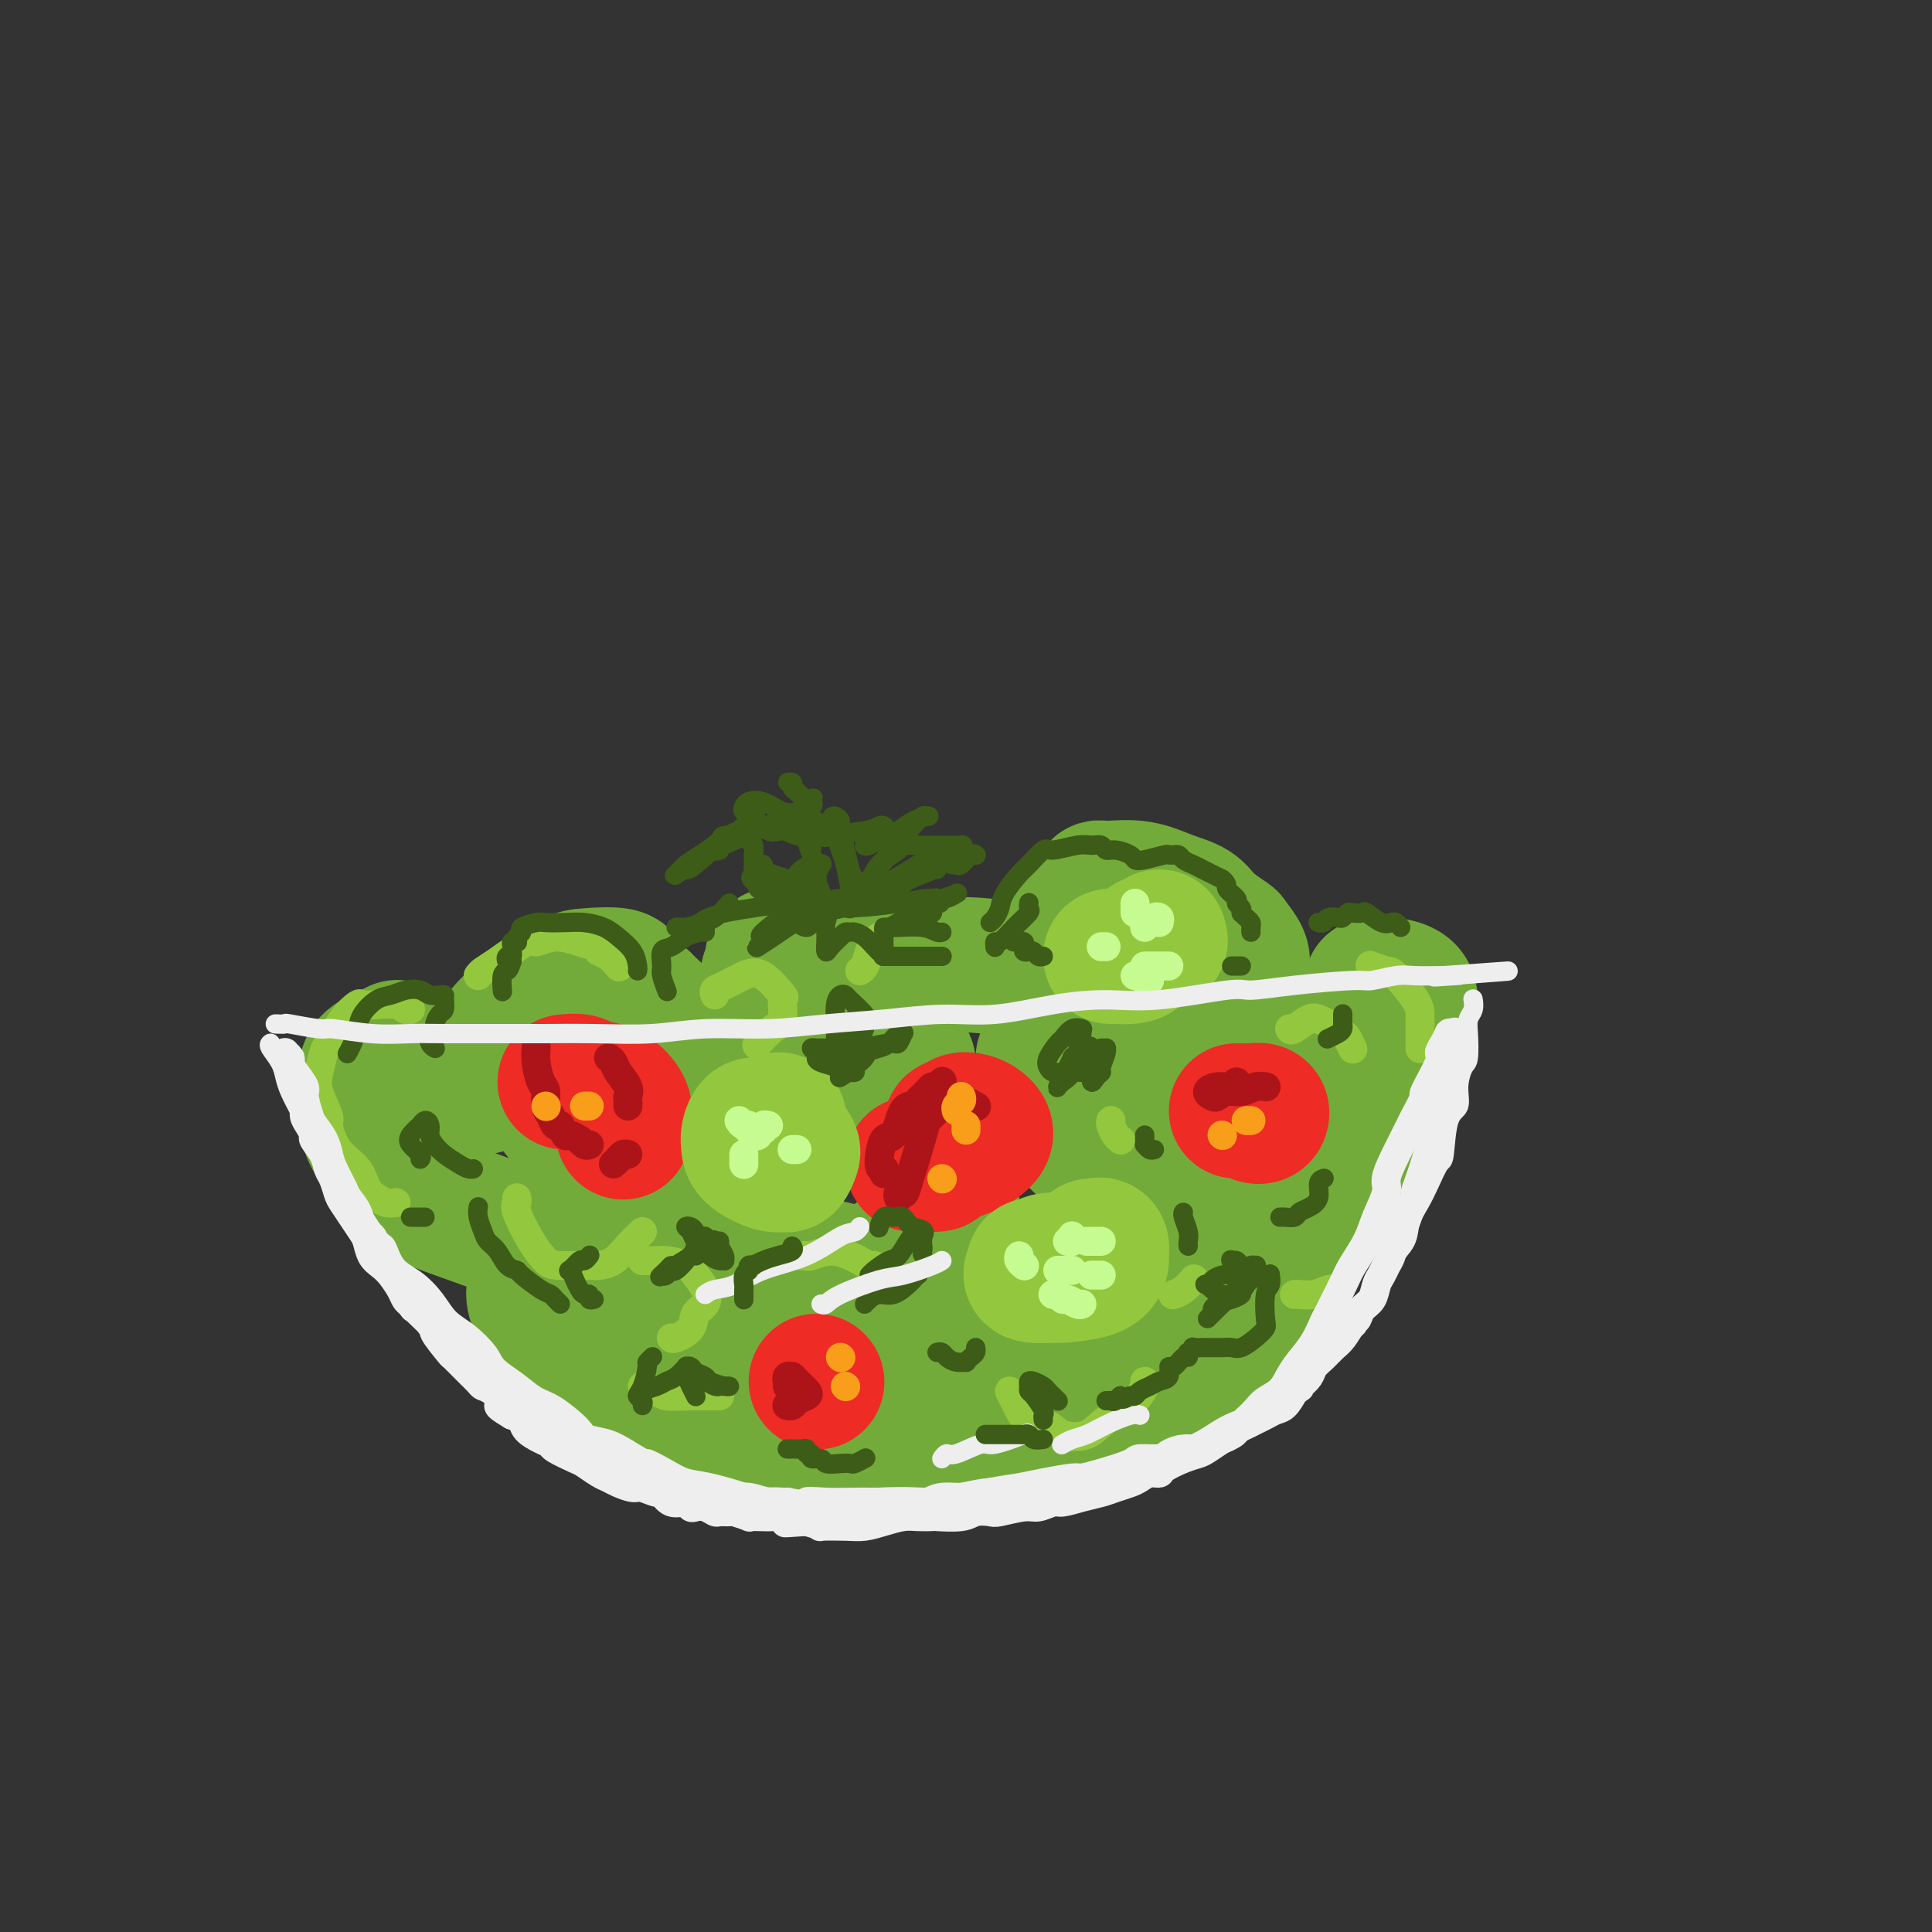 <svg viewBox='0 0 400 400' version='1.1' xmlns='http://www.w3.org/2000/svg' xmlns:xlink='http://www.w3.org/1999/xlink'><rect x="0" y="0" width="400" height="400" fill="#333333" stroke="none"/><g fill='none' stroke='rgb(115,171,58)' stroke-width='28' stroke-linecap='round' stroke-linejoin='round'><path d='M100,225c-0.004,-0.545 -0.007,-1.089 0,-1c0.007,0.089 0.026,0.813 0,0c-0.026,-0.813 -0.097,-3.163 0,-4c0.097,-0.837 0.363,-0.162 1,-1c0.637,-0.838 1.643,-3.187 3,-5c1.357,-1.813 3.063,-3.088 4,-4c0.937,-0.912 1.106,-1.461 2,-2c0.894,-0.539 2.514,-1.068 4,-2c1.486,-0.932 2.840,-2.267 4,-3c1.160,-0.733 2.127,-0.864 4,-1c1.873,-0.136 4.653,-0.279 6,0c1.347,0.279 1.261,0.978 2,2c0.739,1.022 2.302,2.368 3,3c0.698,0.632 0.531,0.550 1,1c0.469,0.450 1.575,1.431 3,3c1.425,1.569 3.170,3.727 5,5c1.830,1.273 3.743,1.662 5,2c1.257,0.338 1.856,0.627 4,1c2.144,0.373 5.832,0.832 9,1c3.168,0.168 5.816,0.045 10,0c4.184,-0.045 9.905,-0.012 13,0c3.095,0.012 3.564,0.003 4,0c0.436,-0.003 0.839,-0.001 1,0c0.161,0.001 0.081,0.000 0,0'/><path d='M231,204c-0.127,-0.318 -0.254,-0.637 1,-1c1.254,-0.363 3.889,-0.771 5,-1c1.111,-0.229 0.697,-0.280 1,0c0.303,0.280 1.323,0.889 2,2c0.677,1.111 1.012,2.724 1,4c-0.012,1.276 -0.372,2.216 -1,4c-0.628,1.784 -1.525,4.411 -3,7c-1.475,2.589 -3.527,5.139 -5,7c-1.473,1.861 -2.366,3.031 -4,4c-1.634,0.969 -4.008,1.735 -5,2c-0.992,0.265 -0.602,0.029 -1,0c-0.398,-0.029 -1.584,0.150 -2,0c-0.416,-0.150 -0.063,-0.631 0,-1c0.063,-0.369 -0.164,-0.628 0,-1c0.164,-0.372 0.720,-0.856 2,-1c1.280,-0.144 3.285,0.053 4,0c0.715,-0.053 0.140,-0.354 0,0c-0.140,0.354 0.155,1.365 0,2c-0.155,0.635 -0.758,0.896 -1,1c-0.242,0.104 -0.121,0.052 0,0'/><path d='M164,211c-0.128,-0.305 -0.256,-0.611 0,-1c0.256,-0.389 0.894,-0.862 3,-2c2.106,-1.138 5.678,-2.941 8,-4c2.322,-1.059 3.393,-1.372 6,-2c2.607,-0.628 6.751,-1.569 11,-2c4.249,-0.431 8.603,-0.351 12,0c3.397,0.351 5.836,0.972 8,2c2.164,1.028 4.054,2.461 5,4c0.946,1.539 0.947,3.183 1,5c0.053,1.817 0.159,3.807 0,5c-0.159,1.193 -0.581,1.591 -1,2c-0.419,0.409 -0.834,0.831 -1,1c-0.166,0.169 -0.083,0.084 0,0'/><path d='M284,204c0.166,0.019 0.333,0.039 1,0c0.667,-0.039 1.836,-0.135 3,0c1.164,0.135 2.325,0.502 3,1c0.675,0.498 0.864,1.128 1,2c0.136,0.872 0.221,1.987 0,4c-0.221,2.013 -0.746,4.923 -2,7c-1.254,2.077 -3.236,3.322 -4,4c-0.764,0.678 -0.311,0.788 -1,2c-0.689,1.212 -2.521,3.524 -3,5c-0.479,1.476 0.394,2.114 1,3c0.606,0.886 0.945,2.019 1,3c0.055,0.981 -0.174,1.812 0,3c0.174,1.188 0.751,2.735 0,4c-0.751,1.265 -2.828,2.248 -4,3c-1.172,0.752 -1.438,1.274 -3,2c-1.562,0.726 -4.421,1.657 -6,2c-1.579,0.343 -1.880,0.098 -2,0c-0.120,-0.098 -0.060,-0.049 0,0'/><path d='M250,225c0.370,0.115 0.740,0.230 1,0c0.260,-0.230 0.410,-0.805 1,-1c0.590,-0.195 1.618,-0.010 2,0c0.382,0.010 0.116,-0.155 0,0c-0.116,0.155 -0.084,0.630 0,1c0.084,0.370 0.218,0.635 0,1c-0.218,0.365 -0.790,0.829 -1,1c-0.210,0.171 -0.060,0.049 0,0c0.060,-0.049 0.030,-0.024 0,0'/><path d='M149,230c-0.435,-0.002 -0.870,-0.004 -1,0c-0.130,0.004 0.045,0.015 -1,0c-1.045,-0.015 -3.311,-0.056 -4,0c-0.689,0.056 0.199,0.207 0,0c-0.199,-0.207 -1.485,-0.774 -2,-1c-0.515,-0.226 -0.257,-0.113 0,0'/><path d='M82,217c0.182,-0.093 0.364,-0.185 0,0c-0.364,0.185 -1.274,0.648 -2,1c-0.726,0.352 -1.267,0.592 -2,1c-0.733,0.408 -1.656,0.985 -2,2c-0.344,1.015 -0.109,2.470 0,4c0.109,1.530 0.091,3.137 0,5c-0.091,1.863 -0.256,3.983 2,7c2.256,3.017 6.932,6.931 9,9c2.068,2.069 1.529,2.292 3,3c1.471,0.708 4.951,1.901 8,3c3.049,1.099 5.667,2.104 9,3c3.333,0.896 7.381,1.685 9,2c1.619,0.315 0.810,0.158 0,0'/><path d='M140,249c0.725,0.028 1.451,0.056 2,0c0.549,-0.056 0.922,-0.196 3,0c2.078,0.196 5.862,0.727 8,1c2.138,0.273 2.631,0.287 3,1c0.369,0.713 0.613,2.124 0,3c-0.613,0.876 -2.083,1.217 -4,2c-1.917,0.783 -4.282,2.007 -7,3c-2.718,0.993 -5.790,1.755 -9,2c-3.210,0.245 -6.559,-0.025 -9,0c-2.441,0.025 -3.974,0.347 -5,0c-1.026,-0.347 -1.546,-1.363 -2,-2c-0.454,-0.637 -0.844,-0.896 -1,-1c-0.156,-0.104 -0.078,-0.052 0,0'/><path d='M223,236c0.002,-0.008 0.004,-0.017 0,0c-0.004,0.017 -0.013,0.058 1,1c1.013,0.942 3.047,2.783 4,4c0.953,1.217 0.825,1.811 1,3c0.175,1.189 0.655,2.975 1,5c0.345,2.025 0.556,4.290 0,7c-0.556,2.710 -1.878,5.864 -4,9c-2.122,3.136 -5.043,6.253 -7,9c-1.957,2.747 -2.950,5.124 -7,6c-4.050,0.876 -11.157,0.250 -14,0c-2.843,-0.250 -1.421,-0.125 0,0'/><path d='M244,232c0.038,0.125 0.075,0.251 1,0c0.925,-0.251 2.736,-0.877 4,-1c1.264,-0.123 1.979,0.259 3,1c1.021,0.741 2.346,1.841 3,3c0.654,1.159 0.636,2.376 1,3c0.364,0.624 1.110,0.655 0,4c-1.110,3.345 -4.078,10.003 -5,13c-0.922,2.997 0.201,2.334 -2,5c-2.201,2.666 -7.725,8.662 -12,12c-4.275,3.338 -7.300,4.019 -9,5c-1.700,0.981 -2.074,2.263 -5,3c-2.926,0.737 -8.403,0.929 -12,1c-3.597,0.071 -5.313,0.020 -6,0c-0.687,-0.020 -0.343,-0.010 0,0'/><path d='M119,261c-0.195,0.005 -0.389,0.010 -1,0c-0.611,-0.010 -1.638,-0.037 -2,0c-0.362,0.037 -0.057,0.136 -1,1c-0.943,0.864 -3.132,2.493 -4,4c-0.868,1.507 -0.414,2.892 0,4c0.414,1.108 0.788,1.940 1,3c0.212,1.060 0.263,2.348 3,5c2.737,2.652 8.159,6.668 11,9c2.841,2.332 3.099,2.979 5,4c1.901,1.021 5.445,2.417 9,4c3.555,1.583 7.121,3.352 13,4c5.879,0.648 14.071,0.174 18,0c3.929,-0.174 3.596,-0.047 4,0c0.404,0.047 1.544,0.013 2,0c0.456,-0.013 0.228,-0.007 0,0'/><path d='M211,282c0.431,0.000 0.861,0.000 1,0c0.139,0.000 -0.014,0.000 1,0c1.014,0.000 3.196,0.000 4,0c0.804,0.000 0.230,0.000 0,0c-0.230,0.000 -0.115,0.000 0,0'/><path d='M268,246c0.114,1.089 0.227,2.177 0,4c-0.227,1.823 -0.796,4.380 -1,6c-0.204,1.620 -0.043,2.302 -1,5c-0.957,2.698 -3.032,7.413 -5,11c-1.968,3.587 -3.828,6.047 -5,8c-1.172,1.953 -1.656,3.399 -6,6c-4.344,2.601 -12.548,6.357 -18,8c-5.452,1.643 -8.150,1.172 -10,1c-1.850,-0.172 -2.851,-0.046 -5,0c-2.149,0.046 -5.448,0.012 -9,0c-3.552,-0.012 -7.359,-0.003 -10,0c-2.641,0.003 -4.117,0.001 -5,0c-0.883,-0.001 -1.173,0.001 -2,0c-0.827,-0.001 -2.191,-0.004 -5,0c-2.809,0.004 -7.064,0.015 -12,0c-4.936,-0.015 -10.552,-0.057 -13,0c-2.448,0.057 -1.728,0.214 -3,0c-1.272,-0.214 -4.535,-0.799 -6,-1c-1.465,-0.201 -1.132,-0.018 -1,0c0.132,0.018 0.064,-0.128 0,0c-0.064,0.128 -0.122,0.532 1,1c1.122,0.468 3.424,1.002 6,2c2.576,0.998 5.424,2.461 7,3c1.576,0.539 1.879,0.154 2,0c0.121,-0.154 0.061,-0.077 0,0'/><path d='M269,227c0.083,0.087 0.167,0.175 0,0c-0.167,-0.175 -0.584,-0.612 -1,-2c-0.416,-1.388 -0.829,-3.726 -1,-5c-0.171,-1.274 -0.099,-1.483 0,-2c0.099,-0.517 0.225,-1.343 0,-2c-0.225,-0.657 -0.800,-1.145 -3,-3c-2.200,-1.855 -6.024,-5.076 -10,-7c-3.976,-1.924 -8.104,-2.552 -10,-3c-1.896,-0.448 -1.560,-0.717 -3,-1c-1.440,-0.283 -4.658,-0.582 -8,-1c-3.342,-0.418 -6.809,-0.956 -8,-1c-1.191,-0.044 -0.105,0.404 0,1c0.105,0.596 -0.769,1.339 -1,2c-0.231,0.661 0.181,1.241 1,2c0.819,0.759 2.044,1.697 4,2c1.956,0.303 4.642,-0.030 6,0c1.358,0.030 1.387,0.422 4,0c2.613,-0.422 7.810,-1.657 10,-2c2.190,-0.343 1.373,0.205 2,0c0.627,-0.205 2.696,-1.162 4,-2c1.304,-0.838 1.841,-1.557 2,-2c0.159,-0.443 -0.062,-0.611 0,-1c0.062,-0.389 0.405,-1.000 0,-2c-0.405,-1.000 -1.559,-2.389 -2,-3c-0.441,-0.611 -0.170,-0.444 -1,-1c-0.830,-0.556 -2.761,-1.834 -4,-3c-1.239,-1.166 -1.786,-2.220 -3,-3c-1.214,-0.780 -3.096,-1.287 -5,-2c-1.904,-0.713 -3.830,-1.632 -6,-2c-2.170,-0.368 -4.585,-0.184 -7,0'/><path d='M229,184c-2.866,-0.502 -1.030,0.244 -1,1c0.030,0.756 -1.747,1.523 -3,2c-1.253,0.477 -1.982,0.664 -3,2c-1.018,1.336 -2.324,3.822 -3,5c-0.676,1.178 -0.720,1.048 -1,1c-0.280,-0.048 -0.794,-0.014 -1,0c-0.206,0.014 -0.103,0.007 0,0'/><path d='M173,207c-1.924,0.005 -3.849,0.009 -5,0c-1.151,-0.009 -1.529,-0.033 -2,0c-0.471,0.033 -1.036,0.122 -2,0c-0.964,-0.122 -2.326,-0.457 -3,-1c-0.674,-0.543 -0.661,-1.295 -1,-2c-0.339,-0.705 -1.029,-1.364 -1,-2c0.029,-0.636 0.778,-1.250 1,-2c0.222,-0.750 -0.084,-1.637 0,-2c0.084,-0.363 0.558,-0.202 1,0c0.442,0.202 0.850,0.446 1,1c0.150,0.554 0.040,1.418 0,2c-0.040,0.582 -0.012,0.880 0,1c0.012,0.120 0.006,0.060 0,0'/><path d='M152,257c-0.182,-0.095 -0.364,-0.191 0,0c0.364,0.191 1.273,0.668 2,1c0.727,0.332 1.270,0.520 3,1c1.730,0.480 4.646,1.253 8,2c3.354,0.747 7.146,1.468 9,2c1.854,0.532 1.768,0.874 2,1c0.232,0.126 0.780,0.036 1,0c0.220,-0.036 0.110,-0.018 0,0'/><path d='M194,254c-0.445,0.008 -0.890,0.016 -1,0c-0.110,-0.016 0.114,-0.057 -1,1c-1.114,1.057 -3.567,3.211 -6,5c-2.433,1.789 -4.847,3.212 -6,4c-1.153,0.788 -1.044,0.939 -1,1c0.044,0.061 0.022,0.030 0,0'/><path d='M109,223c0.355,0.339 0.710,0.678 2,2c1.290,1.322 3.516,3.626 6,7c2.484,3.374 5.226,7.819 8,12c2.774,4.181 5.578,8.100 9,12c3.422,3.900 7.460,7.781 10,10c2.540,2.219 3.583,2.777 4,3c0.417,0.223 0.209,0.112 0,0'/><path d='M197,248c-0.008,0.522 -0.016,1.045 0,2c0.016,0.955 0.056,2.343 0,5c-0.056,2.657 -0.210,6.584 0,8c0.210,1.416 0.782,0.323 1,1c0.218,0.677 0.081,3.126 0,4c-0.081,0.874 -0.106,0.175 0,0c0.106,-0.175 0.344,0.175 -1,2c-1.344,1.825 -4.270,5.127 -5,7c-0.730,1.873 0.737,2.318 -2,3c-2.737,0.682 -9.678,1.602 -13,2c-3.322,0.398 -3.024,0.273 -3,0c0.024,-0.273 -0.224,-0.693 -1,-1c-0.776,-0.307 -2.078,-0.499 -3,-1c-0.922,-0.501 -1.464,-1.309 -2,-2c-0.536,-0.691 -1.067,-1.263 -1,-2c0.067,-0.737 0.734,-1.639 1,-2c0.266,-0.361 0.133,-0.180 0,0'/></g>
<g fill='none' stroke='rgb(238,43,36)' stroke-width='28' stroke-linecap='round' stroke-linejoin='round'><path d='M197,234c-0.096,-0.452 -0.191,-0.903 0,-1c0.191,-0.097 0.670,0.162 1,0c0.330,-0.162 0.512,-0.744 1,-1c0.488,-0.256 1.281,-0.186 2,0c0.719,0.186 1.365,0.487 2,1c0.635,0.513 1.259,1.237 1,2c-0.259,0.763 -1.400,1.563 -2,2c-0.600,0.437 -0.657,0.509 -2,1c-1.343,0.491 -3.971,1.399 -5,2c-1.029,0.601 -0.458,0.893 -1,1c-0.542,0.107 -2.197,0.029 -3,0c-0.803,-0.029 -0.755,-0.008 -1,0c-0.245,0.008 -0.784,0.002 -1,0c-0.216,-0.002 -0.108,-0.001 0,0'/><path d='M117,224c1.138,-0.105 2.277,-0.209 3,0c0.723,0.209 1.031,0.733 2,1c0.969,0.267 2.599,0.279 4,1c1.401,0.721 2.571,2.152 3,3c0.429,0.848 0.115,1.113 0,2c-0.115,0.887 -0.033,2.396 0,3c0.033,0.604 0.016,0.302 0,0'/><path d='M169,286c0.000,0.000 0.100,0.100 0.1,0.1'/><path d='M260,231c0.379,0.113 0.758,0.226 1,0c0.242,-0.226 0.348,-0.793 0,-1c-0.348,-0.207 -1.151,-0.056 -2,0c-0.849,0.056 -1.743,0.015 -2,0c-0.257,-0.015 0.123,-0.004 0,0c-0.123,0.004 -0.749,0.001 -1,0c-0.251,-0.001 -0.125,-0.001 0,0'/></g>
<g fill='none' stroke='rgb(147,200,62)' stroke-width='28' stroke-linecap='round' stroke-linejoin='round'><path d='M159,239c0.439,-0.307 0.878,-0.615 1,-1c0.122,-0.385 -0.072,-0.848 0,-1c0.072,-0.152 0.408,0.005 1,0c0.592,-0.005 1.438,-0.174 2,0c0.562,0.174 0.840,0.689 1,1c0.160,0.311 0.200,0.417 0,1c-0.200,0.583 -0.642,1.642 -1,2c-0.358,0.358 -0.633,0.013 -1,0c-0.367,-0.013 -0.828,0.304 -2,0c-1.172,-0.304 -3.056,-1.229 -4,-2c-0.944,-0.771 -0.949,-1.387 -1,-2c-0.051,-0.613 -0.147,-1.222 0,-2c0.147,-0.778 0.537,-1.725 1,-2c0.463,-0.275 1.001,0.122 2,0c0.999,-0.122 2.461,-0.764 3,-1c0.539,-0.236 0.154,-0.068 0,0c-0.154,0.068 -0.077,0.034 0,0'/><path d='M226,258c0.309,0.056 0.617,0.113 1,0c0.383,-0.113 0.840,-0.394 1,0c0.160,0.394 0.024,1.464 0,2c-0.024,0.536 0.066,0.537 0,1c-0.066,0.463 -0.287,1.389 -2,2c-1.713,0.611 -4.919,0.906 -6,1c-1.081,0.094 -0.039,-0.012 -1,0c-0.961,0.012 -3.927,0.143 -5,0c-1.073,-0.143 -0.253,-0.560 0,-1c0.253,-0.440 -0.062,-0.902 0,-1c0.062,-0.098 0.500,0.170 1,0c0.500,-0.170 1.062,-0.778 2,-1c0.938,-0.222 2.253,-0.060 3,0c0.747,0.060 0.928,0.017 1,0c0.072,-0.017 0.036,-0.009 0,0'/><path d='M240,194c0.176,0.475 0.353,0.950 0,1c-0.353,0.050 -1.234,-0.326 -2,0c-0.766,0.326 -1.417,1.355 -2,2c-0.583,0.645 -1.098,0.905 -2,1c-0.902,0.095 -2.190,0.026 -3,0c-0.810,-0.026 -1.141,-0.007 -1,0c0.141,0.007 0.755,0.002 1,0c0.245,-0.002 0.123,-0.001 0,0'/></g>
<g fill='none' stroke='rgb(198,251,145)' stroke-width='6' stroke-linecap='round' stroke-linejoin='round'><path d='M153,232c0.301,0.455 0.601,0.910 1,1c0.399,0.090 0.896,-0.185 1,0c0.104,0.185 -0.183,0.830 0,1c0.183,0.170 0.838,-0.136 1,0c0.162,0.136 -0.168,0.712 0,1c0.168,0.288 0.833,0.287 1,0c0.167,-0.287 -0.165,-0.862 0,-1c0.165,-0.138 0.828,0.159 1,0c0.172,-0.159 -0.146,-0.774 0,-1c0.146,-0.226 0.756,-0.065 1,0c0.244,0.065 0.122,0.032 0,0'/><path d='M165,238c-0.422,0.000 -0.844,0.000 -1,0c-0.156,0.000 -0.044,0.000 0,0c0.044,0.000 0.022,0.000 0,0'/><path d='M154,241c0.000,0.083 0.000,0.167 0,0c0.000,-0.167 0.000,-0.583 0,-1c0.000,-0.417 0.000,-0.833 0,-1c0.000,-0.167 0.000,-0.083 0,0'/><path d='M211,260c-0.111,0.311 -0.222,0.622 0,1c0.222,0.378 0.778,0.822 1,1c0.222,0.178 0.111,0.089 0,0'/><path d='M222,256c-0.030,-0.113 -0.060,-0.226 0,0c0.060,0.226 0.208,0.792 0,1c-0.208,0.208 -0.774,0.060 -1,0c-0.226,-0.060 -0.113,-0.030 0,0'/><path d='M228,257c-0.875,0.000 -1.750,0.000 -2,0c-0.250,0.000 0.125,0.000 0,0c-0.125,0.000 -0.750,0.000 -1,0c-0.250,0.000 -0.125,0.000 0,0'/><path d='M222,263c-0.875,0.000 -1.750,0.000 -2,0c-0.250,0.000 0.125,0.000 0,0c-0.125,0.000 -0.750,0.000 -1,0c-0.250,0.000 -0.125,0.000 0,0'/><path d='M224,270c-0.221,0.121 -0.441,0.243 -1,0c-0.559,-0.243 -1.456,-0.850 -2,-1c-0.544,-0.150 -0.733,0.156 -1,0c-0.267,-0.156 -0.610,-0.773 -1,-1c-0.390,-0.227 -0.826,-0.065 -1,0c-0.174,0.065 -0.087,0.032 0,0'/><path d='M228,264c-0.310,0.000 -0.619,0.000 -1,0c-0.381,0.000 -0.833,0.000 -1,0c-0.167,0.000 -0.048,0.000 0,0c0.048,0.000 0.024,0.000 0,0'/><path d='M228,196c0.422,0.000 0.844,0.000 1,0c0.156,0.000 0.044,0.000 0,0c-0.044,0.000 -0.022,0.000 0,0'/><path d='M235,187c0.000,0.452 0.000,0.905 0,1c0.000,0.095 0.000,-0.167 0,0c0.000,0.167 0.000,0.762 0,1c0.000,0.238 0.000,0.119 0,0'/><path d='M240,191c0.091,-0.390 0.182,-0.780 0,-1c-0.182,-0.220 -0.637,-0.269 -1,0c-0.363,0.269 -0.633,0.856 -1,1c-0.367,0.144 -0.829,-0.153 -1,0c-0.171,0.153 -0.049,0.758 0,1c0.049,0.242 0.024,0.121 0,0'/><path d='M242,200c-0.362,0.000 -0.724,0.000 -1,0c-0.276,0.000 -0.466,0.000 -1,0c-0.534,0.000 -1.413,0.000 -2,0c-0.587,0.000 -0.882,0.000 -1,0c-0.118,0.000 -0.059,0.000 0,0'/><path d='M238,203c-0.445,-0.030 -0.890,-0.061 -1,0c-0.110,0.061 0.115,0.212 0,0c-0.115,-0.212 -0.569,-0.788 -1,-1c-0.431,-0.212 -0.837,-0.061 -1,0c-0.163,0.061 -0.081,0.030 0,0'/></g>
<g fill='none' stroke='rgb(173,20,25)' stroke-width='6' stroke-linecap='round' stroke-linejoin='round'><path d='M122,237c-0.295,0.123 -0.590,0.245 -1,0c-0.410,-0.245 -0.936,-0.858 -1,-1c-0.064,-0.142 0.334,0.189 0,0c-0.334,-0.189 -1.400,-0.896 -2,-1c-0.600,-0.104 -0.734,0.394 -1,0c-0.266,-0.394 -0.664,-1.680 -1,-2c-0.336,-0.320 -0.611,0.324 -1,0c-0.389,-0.324 -0.892,-1.618 -1,-2c-0.108,-0.382 0.177,0.148 0,0c-0.177,-0.148 -0.818,-0.975 -1,-2c-0.182,-1.025 0.095,-2.247 0,-3c-0.095,-0.753 -0.562,-1.037 -1,-2c-0.438,-0.963 -0.849,-2.605 -1,-4c-0.151,-1.395 -0.043,-2.541 0,-3c0.043,-0.459 0.022,-0.229 0,0'/><path d='M126,219c0.370,0.273 0.740,0.545 1,1c0.260,0.455 0.409,1.092 1,2c0.591,0.908 1.622,2.086 2,3c0.378,0.914 0.101,1.565 0,2c-0.101,0.435 -0.027,0.656 0,1c0.027,0.344 0.008,0.813 0,1c-0.008,0.187 -0.004,0.094 0,0'/><path d='M127,241c0.339,-0.310 0.679,-0.619 1,-1c0.321,-0.381 0.625,-0.833 1,-1c0.375,-0.167 0.821,-0.048 1,0c0.179,0.048 0.089,0.024 0,0'/><path d='M183,243c0.131,-0.463 0.261,-0.927 0,-1c-0.261,-0.073 -0.914,0.244 -1,-1c-0.086,-1.244 0.396,-4.048 1,-5c0.604,-0.952 1.331,-0.051 2,-1c0.669,-0.949 1.278,-3.747 2,-5c0.722,-1.253 1.555,-0.962 2,-1c0.445,-0.038 0.501,-0.406 1,-1c0.499,-0.594 1.440,-1.413 2,-2c0.560,-0.587 0.738,-0.941 1,-1c0.262,-0.059 0.609,0.176 1,0c0.391,-0.176 0.826,-0.765 1,-1c0.174,-0.235 0.087,-0.118 0,0'/><path d='M186,248c-0.106,-0.408 -0.212,-0.815 0,-1c0.212,-0.185 0.742,-0.147 1,0c0.258,0.147 0.243,0.405 1,-2c0.757,-2.405 2.286,-7.471 3,-10c0.714,-2.529 0.614,-2.521 1,-3c0.386,-0.479 1.260,-1.445 2,-2c0.740,-0.555 1.348,-0.698 2,-1c0.652,-0.302 1.350,-0.761 2,-1c0.650,-0.239 1.252,-0.257 2,0c0.748,0.257 1.642,0.788 2,1c0.358,0.212 0.179,0.106 0,0'/><path d='M256,224c-0.150,0.445 -0.301,0.891 -1,1c-0.699,0.109 -1.948,-0.118 -3,0c-1.052,0.118 -1.909,0.583 -2,1c-0.091,0.417 0.584,0.788 1,1c0.416,0.212 0.574,0.267 1,0c0.426,-0.267 1.119,-0.856 2,-1c0.881,-0.144 1.949,0.158 3,0c1.051,-0.158 2.086,-0.774 3,-1c0.914,-0.226 1.708,-0.061 2,0c0.292,0.061 0.084,0.017 0,0c-0.084,-0.017 -0.042,-0.009 0,0'/><path d='M163,287c-0.008,-0.453 -0.017,-0.907 0,-1c0.017,-0.093 0.059,0.173 0,0c-0.059,-0.173 -0.219,-0.786 0,-1c0.219,-0.214 0.817,-0.030 1,0c0.183,0.030 -0.049,-0.094 0,0c0.049,0.094 0.378,0.407 1,1c0.622,0.593 1.536,1.465 2,2c0.464,0.535 0.478,0.732 0,1c-0.478,0.268 -1.449,0.608 -2,1c-0.551,0.392 -0.684,0.837 -1,1c-0.316,0.163 -0.816,0.044 -1,0c-0.184,-0.044 -0.053,-0.013 0,0c0.053,0.013 0.026,0.006 0,0'/></g>
<g fill='none' stroke='rgb(249,158,27)' stroke-width='6' stroke-linecap='round' stroke-linejoin='round'><path d='M174,281c0.000,0.000 0.100,0.100 0.1,0.1'/><path d='M175,287c0.000,0.000 0.100,0.100 0.1,0.1'/><path d='M195,244c0.000,0.000 0.100,0.100 0.1,0.1'/><path d='M200,234c0.000,-0.417 0.000,-0.833 0,-1c0.000,-0.167 0.000,-0.083 0,0'/><path d='M199,227c0.113,0.339 0.226,0.679 0,1c-0.226,0.321 -0.792,0.625 -1,1c-0.208,0.375 -0.060,0.821 0,1c0.060,0.179 0.030,0.089 0,0'/><path d='M253,235c0.000,0.000 0.100,0.100 0.1,0.1'/><path d='M259,232c-0.417,0.000 -0.833,0.000 -1,0c-0.167,0.000 -0.083,0.000 0,0'/><path d='M113,229c0.000,0.000 0.100,0.100 0.1,0.1'/><path d='M122,229c-0.422,0.000 -0.844,0.000 -1,0c-0.156,0.000 -0.044,-0.000 0,0c0.044,0.000 0.022,0.000 0,0'/></g>
<g fill='none' stroke='rgb(147,200,62)' stroke-width='6' stroke-linecap='round' stroke-linejoin='round'><path d='M82,249c-0.671,0.079 -1.341,0.158 -2,0c-0.659,-0.158 -1.305,-0.554 -2,-1c-0.695,-0.446 -1.438,-0.942 -2,-2c-0.562,-1.058 -0.942,-2.678 -2,-4c-1.058,-1.322 -2.792,-2.348 -4,-4c-1.208,-1.652 -1.890,-3.931 -2,-5c-0.110,-1.069 0.350,-0.927 0,-2c-0.350,-1.073 -1.511,-3.361 -2,-5c-0.489,-1.639 -0.306,-2.629 0,-4c0.306,-1.371 0.735,-3.124 1,-4c0.265,-0.876 0.366,-0.875 1,-2c0.634,-1.125 1.801,-3.374 3,-5c1.199,-1.626 2.429,-2.628 3,-3c0.571,-0.372 0.482,-0.114 1,0c0.518,0.114 1.641,0.083 3,0c1.359,-0.083 2.952,-0.218 4,0c1.048,0.218 1.551,0.789 2,1c0.449,0.211 0.842,0.060 1,0c0.158,-0.060 0.079,-0.030 0,0'/><path d='M99,202c0.255,-0.320 0.510,-0.640 1,-1c0.490,-0.360 1.215,-0.759 3,-2c1.785,-1.241 4.629,-3.325 6,-4c1.371,-0.675 1.270,0.057 2,0c0.730,-0.057 2.292,-0.903 4,-1c1.708,-0.097 3.561,0.556 5,1c1.439,0.444 2.462,0.679 3,1c0.538,0.321 0.589,0.727 1,1c0.411,0.273 1.182,0.413 2,1c0.818,0.587 1.682,1.619 2,2c0.318,0.381 0.091,0.109 0,0c-0.091,-0.109 -0.045,-0.054 0,0'/><path d='M107,248c0.070,0.348 0.140,0.696 0,1c-0.140,0.304 -0.489,0.565 0,2c0.489,1.435 1.817,4.045 3,6c1.183,1.955 2.221,3.255 3,4c0.779,0.745 1.301,0.936 3,1c1.699,0.064 4.577,0.000 6,0c1.423,-0.000 1.390,0.063 2,0c0.610,-0.063 1.862,-0.252 3,-1c1.138,-0.748 2.161,-2.056 3,-3c0.839,-0.944 1.495,-1.523 2,-2c0.505,-0.477 0.859,-0.850 1,-1c0.141,-0.150 0.071,-0.075 0,0'/><path d='M148,206c-0.129,-0.361 -0.258,-0.723 0,-1c0.258,-0.277 0.902,-0.470 2,-1c1.098,-0.530 2.649,-1.396 4,-2c1.351,-0.604 2.501,-0.946 4,0c1.499,0.946 3.347,3.179 4,4c0.653,0.821 0.111,0.231 0,1c-0.111,0.769 0.207,2.897 0,4c-0.207,1.103 -0.940,1.182 -2,2c-1.060,0.818 -2.446,2.377 -3,3c-0.554,0.623 -0.277,0.312 0,0'/><path d='M133,261c0.228,-0.005 0.455,-0.010 1,0c0.545,0.010 1.407,0.036 2,0c0.593,-0.036 0.917,-0.133 2,0c1.083,0.133 2.924,0.496 4,1c1.076,0.504 1.387,1.150 2,2c0.613,0.850 1.527,1.906 2,3c0.473,1.094 0.505,2.227 0,3c-0.505,0.773 -1.547,1.188 -2,2c-0.453,0.812 -0.317,2.022 -1,3c-0.683,0.978 -2.184,1.725 -3,2c-0.816,0.275 -0.947,0.079 -1,0c-0.053,-0.079 -0.026,-0.039 0,0'/><path d='M133,287c1.155,0.309 2.309,0.619 3,1c0.691,0.381 0.917,0.834 2,1c1.083,0.166 3.022,0.044 5,0c1.978,-0.044 3.994,-0.012 5,0c1.006,0.012 1.002,0.003 1,0c-0.002,-0.003 -0.001,-0.002 0,0'/><path d='M166,260c0.402,-0.037 0.803,-0.074 1,0c0.197,0.074 0.189,0.258 1,0c0.811,-0.258 2.442,-0.959 4,-1c1.558,-0.041 3.045,0.577 4,1c0.955,0.423 1.380,0.649 2,1c0.620,0.351 1.436,0.825 2,1c0.564,0.175 0.875,0.050 1,0c0.125,-0.050 0.062,-0.025 0,0'/><path d='M209,288c0.342,0.675 0.683,1.351 1,2c0.317,0.649 0.609,1.273 1,2c0.391,0.727 0.882,1.559 2,2c1.118,0.441 2.861,0.493 4,1c1.139,0.507 1.672,1.471 3,2c1.328,0.529 3.452,0.625 5,0c1.548,-0.625 2.520,-1.971 4,-3c1.480,-1.029 3.469,-1.740 5,-3c1.531,-1.260 2.605,-3.070 3,-4c0.395,-0.930 0.113,-0.980 0,-1c-0.113,-0.020 -0.056,-0.010 0,0'/><path d='M243,268c-0.167,0.054 -0.333,0.107 0,0c0.333,-0.107 1.167,-0.375 2,-1c0.833,-0.625 1.667,-1.607 2,-2c0.333,-0.393 0.167,-0.196 0,0'/><path d='M230,232c-0.083,0.226 -0.166,0.453 0,1c0.166,0.547 0.581,1.415 1,2c0.419,0.585 0.844,0.888 1,1c0.156,0.112 0.045,0.032 0,0c-0.045,-0.032 -0.022,-0.016 0,0'/><path d='M267,213c0.133,0.222 0.267,0.445 1,0c0.733,-0.445 2.066,-1.557 3,-2c0.934,-0.443 1.469,-0.216 2,0c0.531,0.216 1.057,0.423 2,1c0.943,0.577 2.304,1.526 3,2c0.696,0.474 0.726,0.474 1,1c0.274,0.526 0.793,1.579 1,2c0.207,0.421 0.104,0.211 0,0'/><path d='M284,200c-0.309,-0.118 -0.619,-0.236 0,0c0.619,0.236 2.166,0.825 3,1c0.834,0.175 0.956,-0.063 2,1c1.044,1.063 3.012,3.427 4,5c0.988,1.573 0.997,2.355 1,3c0.003,0.645 0.001,1.154 0,2c-0.001,0.846 -0.000,2.031 0,3c0.000,0.969 0.000,1.722 0,2c-0.000,0.278 -0.000,0.079 0,0c0.000,-0.079 0.000,-0.040 0,0'/><path d='M277,267c-0.589,-0.113 -1.177,-0.226 -2,0c-0.823,0.226 -1.880,0.793 -3,1c-1.120,0.207 -2.301,0.056 -3,0c-0.699,-0.056 -0.914,-0.016 -1,0c-0.086,0.016 -0.043,0.008 0,0'/><path d='M182,194c-0.332,0.279 -0.663,0.558 -1,1c-0.337,0.442 -0.678,1.046 -1,2c-0.322,0.954 -0.625,2.257 -1,3c-0.375,0.743 -0.821,0.927 -1,1c-0.179,0.073 -0.089,0.037 0,0'/></g>
<g fill='none' stroke='rgb(61,92,24)' stroke-width='4' stroke-linecap='round' stroke-linejoin='round'><path d='M90,217c0.105,0.060 0.209,0.119 0,0c-0.209,-0.119 -0.733,-0.417 -1,-1c-0.267,-0.583 -0.278,-1.451 0,-2c0.278,-0.549 0.845,-0.781 1,-1c0.155,-0.219 -0.101,-0.427 0,-1c0.101,-0.573 0.561,-1.513 1,-2c0.439,-0.487 0.858,-0.522 1,-1c0.142,-0.478 0.009,-1.400 0,-2c-0.009,-0.600 0.108,-0.880 0,-1c-0.108,-0.120 -0.441,-0.081 -1,0c-0.559,0.081 -1.346,0.205 -2,0c-0.654,-0.205 -1.177,-0.740 -2,-1c-0.823,-0.260 -1.947,-0.247 -3,0c-1.053,0.247 -2.036,0.727 -3,1c-0.964,0.273 -1.908,0.340 -3,1c-1.092,0.660 -2.331,1.914 -3,3c-0.669,1.086 -0.768,2.004 -1,3c-0.232,0.996 -0.598,2.071 -1,3c-0.402,0.929 -0.839,1.712 -1,2c-0.161,0.288 -0.046,0.082 0,0c0.046,-0.082 0.023,-0.041 0,0'/><path d='M85,252c0.732,0.000 1.464,0.000 2,0c0.536,0.000 0.875,0.000 1,0c0.125,0.000 0.036,0.000 0,0c-0.036,0.000 -0.018,0.000 0,0'/><path d='M181,217c0.100,0.047 0.200,0.093 0,0c-0.200,-0.093 -0.701,-0.326 -1,0c-0.299,0.326 -0.395,1.213 -1,2c-0.605,0.787 -1.718,1.476 -2,2c-0.282,0.524 0.268,0.884 0,1c-0.268,0.116 -1.354,-0.010 -2,0c-0.646,0.010 -0.851,0.158 -1,0c-0.149,-0.158 -0.241,-0.620 -1,-1c-0.759,-0.380 -2.185,-0.676 -3,-1c-0.815,-0.324 -1.018,-0.675 -1,-1c0.018,-0.325 0.259,-0.623 0,-1c-0.259,-0.377 -1.017,-0.833 -1,-1c0.017,-0.167 0.809,-0.043 1,0c0.191,0.043 -0.219,0.007 0,0c0.219,-0.007 1.067,0.014 2,0c0.933,-0.014 1.952,-0.064 3,0c1.048,0.064 2.124,0.242 4,0c1.876,-0.242 4.553,-0.904 6,-1c1.447,-0.096 1.663,0.373 2,0c0.337,-0.373 0.793,-1.589 1,-2c0.207,-0.411 0.165,-0.016 0,0c-0.165,0.016 -0.453,-0.346 -1,0c-0.547,0.346 -1.352,1.399 -2,2c-0.648,0.601 -1.140,0.750 -2,1c-0.860,0.250 -2.087,0.600 -3,1c-0.913,0.400 -1.513,0.849 -2,1c-0.487,0.151 -0.862,0.002 -1,0c-0.138,-0.002 -0.039,0.142 0,0c0.039,-0.142 0.020,-0.571 0,-1'/><path d='M176,218c-1.599,0.336 -0.096,-0.824 1,-2c1.096,-1.176 1.786,-2.369 2,-3c0.214,-0.631 -0.047,-0.701 0,-1c0.047,-0.299 0.400,-0.829 0,-1c-0.400,-0.171 -1.555,0.016 -2,0c-0.445,-0.016 -0.179,-0.235 0,0c0.179,0.235 0.272,0.924 0,2c-0.272,1.076 -0.910,2.537 -1,4c-0.090,1.463 0.369,2.926 0,4c-0.369,1.074 -1.567,1.758 -2,2c-0.433,0.242 -0.102,0.042 0,0c0.102,-0.042 -0.025,0.076 0,0c0.025,-0.076 0.202,-0.345 0,-1c-0.202,-0.655 -0.783,-1.696 -1,-3c-0.217,-1.304 -0.069,-2.872 0,-4c0.069,-1.128 0.058,-1.818 0,-3c-0.058,-1.182 -0.162,-2.856 0,-4c0.162,-1.144 0.590,-1.756 1,-2c0.410,-0.244 0.803,-0.118 1,0c0.197,0.118 0.197,0.227 1,1c0.803,0.773 2.408,2.208 3,3c0.592,0.792 0.169,0.941 0,1c-0.169,0.059 -0.085,0.030 0,0'/><path d='M226,222c-0.069,0.000 -0.138,0.000 0,0c0.138,-0.000 0.483,-0.000 1,0c0.517,0.000 1.208,0.001 1,0c-0.208,-0.001 -1.313,-0.003 -2,0c-0.687,0.003 -0.957,0.010 -2,0c-1.043,-0.010 -2.861,-0.038 -4,0c-1.139,0.038 -1.599,0.142 -2,0c-0.401,-0.142 -0.743,-0.529 -1,-1c-0.257,-0.471 -0.429,-1.026 0,-2c0.429,-0.974 1.460,-2.366 2,-3c0.540,-0.634 0.591,-0.509 1,-1c0.409,-0.491 1.178,-1.598 2,-2c0.822,-0.402 1.696,-0.098 2,0c0.304,0.098 0.036,-0.009 0,0c-0.036,0.009 0.158,0.136 0,1c-0.158,0.864 -0.670,2.467 -1,4c-0.330,1.533 -0.479,2.996 -1,4c-0.521,1.004 -1.414,1.550 -2,2c-0.586,0.450 -0.867,0.806 -1,1c-0.133,0.194 -0.120,0.227 0,0c0.120,-0.227 0.348,-0.712 1,-2c0.652,-1.288 1.730,-3.378 2,-4c0.270,-0.622 -0.268,0.225 0,0c0.268,-0.225 1.341,-1.522 2,-2c0.659,-0.478 0.902,-0.137 1,0c0.098,0.137 0.049,0.068 0,0'/><path d='M225,217c0.997,-0.986 0.989,0.048 1,1c0.011,0.952 0.040,1.823 0,3c-0.040,1.177 -0.151,2.659 0,3c0.151,0.341 0.562,-0.459 1,-1c0.438,-0.541 0.903,-0.825 1,-1c0.097,-0.175 -0.174,-0.243 0,-1c0.174,-0.757 0.792,-2.203 1,-3c0.208,-0.797 0.004,-0.946 0,-1c-0.004,-0.054 0.191,-0.015 0,0c-0.191,0.015 -0.769,0.004 -1,0c-0.231,-0.004 -0.116,-0.002 0,0'/><path d='M179,270c0.264,-0.295 0.529,-0.589 1,-1c0.471,-0.411 1.149,-0.937 2,-1c0.851,-0.063 1.875,0.337 3,0c1.125,-0.337 2.352,-1.411 3,-2c0.648,-0.589 0.718,-0.694 1,-1c0.282,-0.306 0.775,-0.814 1,-1c0.225,-0.186 0.183,-0.050 0,0c-0.183,0.050 -0.508,0.013 -1,0c-0.492,-0.013 -1.151,-0.003 -2,0c-0.849,0.003 -1.886,-0.001 -3,0c-1.114,0.001 -2.303,0.007 -3,0c-0.697,-0.007 -0.903,-0.027 -1,0c-0.097,0.027 -0.086,0.102 0,0c0.086,-0.102 0.246,-0.381 1,-1c0.754,-0.619 2.101,-1.577 3,-2c0.899,-0.423 1.352,-0.310 2,-1c0.648,-0.690 1.493,-2.182 2,-3c0.507,-0.818 0.675,-0.962 1,-1c0.325,-0.038 0.805,0.031 1,0c0.195,-0.031 0.105,-0.161 0,0c-0.105,0.161 -0.224,0.615 0,1c0.224,0.385 0.792,0.702 1,1c0.208,0.298 0.056,0.579 0,1c-0.056,0.421 -0.015,0.983 0,1c0.015,0.017 0.004,-0.511 0,-1c-0.004,-0.489 -0.001,-0.939 0,-1c0.001,-0.061 0.000,0.268 0,0c-0.000,-0.268 -0.000,-1.134 0,-2'/><path d='M191,256c1.190,-1.567 -0.834,-1.484 -2,-2c-1.166,-0.516 -1.475,-1.630 -2,-2c-0.525,-0.370 -1.265,0.006 -2,0c-0.735,-0.006 -1.465,-0.393 -2,0c-0.535,0.393 -0.875,1.567 -1,2c-0.125,0.433 -0.036,0.124 0,0c0.036,-0.124 0.018,-0.062 0,0'/><path d='M147,257c-0.446,0.119 -0.893,0.239 -1,0c-0.107,-0.239 0.124,-0.835 0,-1c-0.124,-0.165 -0.604,0.102 -1,0c-0.396,-0.102 -0.707,-0.572 -1,-1c-0.293,-0.428 -0.566,-0.812 -1,-1c-0.434,-0.188 -1.028,-0.180 -1,0c0.028,0.180 0.677,0.531 1,1c0.323,0.469 0.321,1.054 1,2c0.679,0.946 2.039,2.251 3,3c0.961,0.749 1.521,0.940 2,1c0.479,0.060 0.875,-0.012 1,0c0.125,0.012 -0.021,0.108 0,0c0.021,-0.108 0.208,-0.421 0,-1c-0.208,-0.579 -0.812,-1.423 -1,-2c-0.188,-0.577 0.038,-0.885 0,-1c-0.038,-0.115 -0.341,-0.037 -1,0c-0.659,0.037 -1.676,0.031 -2,0c-0.324,-0.031 0.043,-0.088 0,0c-0.043,0.088 -0.496,0.321 -1,1c-0.504,0.679 -1.059,1.804 -1,2c0.059,0.196 0.731,-0.536 1,-1c0.269,-0.464 0.135,-0.658 0,-1c-0.135,-0.342 -0.272,-0.832 0,-1c0.272,-0.168 0.953,-0.015 1,0c0.047,0.015 -0.540,-0.108 -1,0c-0.460,0.108 -0.792,0.446 -1,1c-0.208,0.554 -0.293,1.324 -1,2c-0.707,0.676 -2.037,1.259 -3,2c-0.963,0.741 -1.561,1.640 -2,2c-0.439,0.360 -0.720,0.180 -1,0'/><path d='M137,264c-1.067,0.924 0.265,-0.267 1,-1c0.735,-0.733 0.874,-1.009 1,-1c0.126,0.009 0.240,0.305 1,0c0.760,-0.305 2.165,-1.209 3,-2c0.835,-0.791 1.099,-1.469 2,-2c0.901,-0.531 2.439,-0.915 3,-1c0.561,-0.085 0.144,0.128 0,0c-0.144,-0.128 -0.014,-0.598 -1,0c-0.986,0.598 -3.087,2.265 -4,3c-0.913,0.735 -0.636,0.537 -1,1c-0.364,0.463 -1.367,1.586 -2,2c-0.633,0.414 -0.895,0.118 -1,0c-0.105,-0.118 -0.052,-0.059 0,0'/><path d='M250,273c-0.022,0.012 -0.044,0.025 1,-1c1.044,-1.025 3.155,-3.087 4,-4c0.845,-0.913 0.424,-0.675 1,-1c0.576,-0.325 2.151,-1.212 3,-2c0.849,-0.788 0.973,-1.476 1,-2c0.027,-0.524 -0.045,-0.884 0,-1c0.045,-0.116 0.205,0.014 0,0c-0.205,-0.014 -0.777,-0.171 -1,0c-0.223,0.171 -0.099,0.668 0,1c0.099,0.332 0.171,0.497 0,1c-0.171,0.503 -0.586,1.343 -1,2c-0.414,0.657 -0.828,1.131 -1,1c-0.172,-0.131 -0.102,-0.866 0,-1c0.102,-0.134 0.237,0.332 0,0c-0.237,-0.332 -0.845,-1.463 -1,-2c-0.155,-0.537 0.143,-0.480 0,-1c-0.143,-0.520 -0.728,-1.617 -1,-2c-0.272,-0.383 -0.230,-0.054 0,0c0.230,0.054 0.647,-0.169 1,0c0.353,0.169 0.643,0.728 1,1c0.357,0.272 0.780,0.256 1,1c0.220,0.744 0.238,2.249 0,3c-0.238,0.751 -0.732,0.748 -1,1c-0.268,0.252 -0.309,0.758 -1,1c-0.691,0.242 -2.032,0.219 -3,0c-0.968,-0.219 -1.562,-0.634 -2,-1c-0.438,-0.366 -0.719,-0.683 -1,-1'/><path d='M250,266c-0.963,-0.264 -0.370,0.075 0,0c0.370,-0.075 0.515,-0.563 1,-1c0.485,-0.437 1.308,-0.822 2,-1c0.692,-0.178 1.252,-0.150 2,0c0.748,0.150 1.682,0.421 2,1c0.318,0.579 0.019,1.465 0,2c-0.019,0.535 0.244,0.718 0,1c-0.244,0.282 -0.993,0.663 -2,1c-1.007,0.337 -2.271,0.629 -3,1c-0.729,0.371 -0.923,0.820 -1,1c-0.077,0.180 -0.039,0.090 0,0'/><path d='M216,294c-0.052,-0.394 -0.105,-0.788 0,-1c0.105,-0.212 0.367,-0.242 0,-1c-0.367,-0.758 -1.364,-2.242 -2,-3c-0.636,-0.758 -0.910,-0.789 -1,-1c-0.090,-0.211 0.003,-0.604 0,-1c-0.003,-0.396 -0.103,-0.797 0,-1c0.103,-0.203 0.410,-0.208 1,0c0.590,0.208 1.465,0.630 2,1c0.535,0.370 0.732,0.687 1,1c0.268,0.313 0.608,0.620 1,1c0.392,0.380 0.836,0.833 1,1c0.164,0.167 0.047,0.048 0,0c-0.047,-0.048 -0.023,-0.024 0,0'/><path d='M132,289c0.132,-0.336 0.264,-0.672 1,-1c0.736,-0.328 2.077,-0.648 3,-1c0.923,-0.352 1.427,-0.737 2,-1c0.573,-0.263 1.213,-0.403 2,-1c0.787,-0.597 1.719,-1.649 2,-2c0.281,-0.351 -0.090,0.001 0,0c0.090,-0.001 0.640,-0.354 1,0c0.360,0.354 0.530,1.415 1,2c0.470,0.585 1.240,0.692 2,1c0.760,0.308 1.509,0.815 2,1c0.491,0.185 0.723,0.047 1,0c0.277,-0.047 0.598,-0.001 1,0c0.402,0.001 0.886,-0.041 1,0c0.114,0.041 -0.140,0.164 -1,0c-0.860,-0.164 -2.326,-0.617 -3,-1c-0.674,-0.383 -0.556,-0.696 -1,-1c-0.444,-0.304 -1.450,-0.600 -2,-1c-0.550,-0.400 -0.645,-0.906 -1,-1c-0.355,-0.094 -0.972,0.222 -1,1c-0.028,0.778 0.531,2.017 1,3c0.469,0.983 0.848,1.709 1,2c0.152,0.291 0.076,0.145 0,0'/><path d='M169,189c0.112,-0.080 0.224,-0.161 0,0c-0.224,0.161 -0.785,0.562 -1,1c-0.215,0.438 -0.085,0.913 0,1c0.085,0.087 0.126,-0.215 0,0c-0.126,0.215 -0.419,0.948 -1,1c-0.581,0.052 -1.450,-0.577 -2,-1c-0.550,-0.423 -0.781,-0.642 -1,-1c-0.219,-0.358 -0.428,-0.856 -1,-2c-0.572,-1.144 -1.508,-2.934 -2,-4c-0.492,-1.066 -0.539,-1.407 -1,-2c-0.461,-0.593 -1.334,-1.438 -2,-2c-0.666,-0.562 -1.125,-0.841 -1,-1c0.125,-0.159 0.833,-0.198 1,0c0.167,0.198 -0.209,0.634 0,1c0.209,0.366 1.001,0.661 2,1c0.999,0.339 2.205,0.722 3,1c0.795,0.278 1.180,0.452 2,1c0.820,0.548 2.076,1.471 3,2c0.924,0.529 1.516,0.664 2,1c0.484,0.336 0.860,0.874 1,1c0.140,0.126 0.043,-0.161 0,0c-0.043,0.161 -0.033,0.768 0,1c0.033,0.232 0.087,0.088 0,0c-0.087,-0.088 -0.316,-0.120 0,0c0.316,0.120 1.178,0.393 2,0c0.822,-0.393 1.606,-1.452 2,-2c0.394,-0.548 0.398,-0.585 1,-1c0.602,-0.415 1.801,-1.207 3,-2'/><path d='M179,183c1.689,-1.368 1.913,-2.790 3,-4c1.087,-1.210 3.037,-2.210 4,-3c0.963,-0.790 0.938,-1.372 1,-2c0.062,-0.628 0.212,-1.302 0,-1c-0.212,0.302 -0.786,1.580 -1,2c-0.214,0.420 -0.067,-0.017 -1,1c-0.933,1.017 -2.944,3.489 -4,5c-1.056,1.511 -1.156,2.061 -2,3c-0.844,0.939 -2.433,2.267 -3,3c-0.567,0.733 -0.111,0.873 0,1c0.111,0.127 -0.121,0.243 0,0c0.121,-0.243 0.596,-0.844 1,-1c0.404,-0.156 0.736,0.132 1,0c0.264,-0.132 0.460,-0.684 4,-3c3.540,-2.316 10.423,-6.398 13,-8c2.577,-1.602 0.849,-0.726 0,0c-0.849,0.726 -0.820,1.301 -1,2c-0.180,0.699 -0.569,1.523 -1,2c-0.431,0.477 -0.904,0.607 -2,1c-1.096,0.393 -2.814,1.049 -4,2c-1.186,0.951 -1.838,2.195 -3,3c-1.162,0.805 -2.833,1.169 -4,1c-1.167,-0.169 -1.829,-0.872 -2,-1c-0.171,-0.128 0.148,0.319 0,0c-0.148,-0.319 -0.763,-1.403 -1,-2c-0.237,-0.597 -0.094,-0.706 0,-1c0.094,-0.294 0.141,-0.771 0,-1c-0.141,-0.229 -0.469,-0.208 -1,-2c-0.531,-1.792 -1.266,-5.396 -2,-9'/><path d='M174,171c-0.887,-2.635 -0.105,-1.222 0,-1c0.105,0.222 -0.466,-0.747 -1,-1c-0.534,-0.253 -1.029,0.208 -1,1c0.029,0.792 0.584,1.913 1,3c0.416,1.087 0.693,2.141 1,3c0.307,0.859 0.643,1.523 1,3c0.357,1.477 0.735,3.766 1,5c0.265,1.234 0.418,1.413 0,2c-0.418,0.587 -1.408,1.582 -2,2c-0.592,0.418 -0.785,0.258 -1,0c-0.215,-0.258 -0.453,-0.614 -1,-1c-0.547,-0.386 -1.404,-0.803 -2,-2c-0.596,-1.197 -0.931,-3.174 -1,-4c-0.069,-0.826 0.129,-0.503 0,-1c-0.129,-0.497 -0.586,-1.816 -1,-3c-0.414,-1.184 -0.786,-2.235 -1,-3c-0.214,-0.765 -0.269,-1.244 0,-1c0.269,0.244 0.861,1.209 1,2c0.139,0.791 -0.174,1.406 0,2c0.174,0.594 0.835,1.167 1,2c0.165,0.833 -0.168,1.925 0,3c0.168,1.075 0.836,2.132 1,3c0.164,0.868 -0.176,1.546 0,2c0.176,0.454 0.868,0.683 1,1c0.132,0.317 -0.296,0.723 -1,1c-0.704,0.277 -1.685,0.425 -3,0c-1.315,-0.425 -2.966,-1.423 -4,-2c-1.034,-0.577 -1.452,-0.732 -2,-1c-0.548,-0.268 -1.224,-0.649 -2,-1c-0.776,-0.351 -1.650,-0.672 -2,-1c-0.350,-0.328 -0.175,-0.664 0,-1'/><path d='M157,183c-2.392,-1.175 -1.372,-1.614 -1,-2c0.372,-0.386 0.096,-0.719 0,-1c-0.096,-0.281 -0.011,-0.510 0,-1c0.011,-0.490 -0.050,-1.242 0,-2c0.050,-0.758 0.213,-1.522 0,-2c-0.213,-0.478 -0.802,-0.668 -1,-1c-0.198,-0.332 -0.006,-0.805 -1,-1c-0.994,-0.195 -3.173,-0.112 -4,0c-0.827,0.112 -0.300,0.252 -1,1c-0.700,0.748 -2.625,2.105 -4,3c-1.375,0.895 -2.200,1.328 -3,2c-0.800,0.672 -1.576,1.583 -2,2c-0.424,0.417 -0.495,0.339 0,0c0.495,-0.339 1.555,-0.939 2,-1c0.445,-0.061 0.273,0.418 2,-1c1.727,-1.418 5.352,-4.733 7,-6c1.648,-1.267 1.321,-0.487 2,-1c0.679,-0.513 2.366,-2.320 3,-3c0.634,-0.680 0.214,-0.232 0,0c-0.214,0.232 -0.224,0.248 -1,1c-0.776,0.752 -2.319,2.241 -3,3c-0.681,0.759 -0.501,0.788 -1,1c-0.499,0.212 -1.676,0.608 -2,1c-0.324,0.392 0.205,0.782 0,1c-0.205,0.218 -1.144,0.266 -1,0c0.144,-0.266 1.370,-0.846 4,-2c2.630,-1.154 6.663,-2.884 9,-4c2.337,-1.116 2.977,-1.619 4,-2c1.023,-0.381 2.429,-0.641 3,-1c0.571,-0.359 0.306,-0.817 0,-1c-0.306,-0.183 -0.653,-0.092 -1,0'/><path d='M167,166c2.757,-1.422 0.649,-0.476 0,0c-0.649,0.476 0.161,0.482 0,0c-0.161,-0.482 -1.293,-1.450 -2,-2c-0.707,-0.550 -0.990,-0.680 -1,-1c-0.010,-0.320 0.252,-0.828 0,-1c-0.252,-0.172 -1.018,-0.008 -1,0c0.018,0.008 0.822,-0.138 1,0c0.178,0.138 -0.269,0.562 0,1c0.269,0.438 1.253,0.892 2,2c0.747,1.108 1.258,2.870 2,4c0.742,1.130 1.716,1.627 2,2c0.284,0.373 -0.123,0.621 0,1c0.123,0.379 0.775,0.888 1,1c0.225,0.112 0.024,-0.174 0,0c-0.024,0.174 0.131,0.806 -1,0c-1.131,-0.806 -3.546,-3.050 -5,-4c-1.454,-0.950 -1.946,-0.605 -3,-1c-1.054,-0.395 -2.670,-1.531 -4,-2c-1.330,-0.469 -2.376,-0.272 -3,0c-0.624,0.272 -0.827,0.618 -1,1c-0.173,0.382 -0.315,0.799 0,1c0.315,0.201 1.086,0.184 2,1c0.914,0.816 1.971,2.465 3,3c1.029,0.535 2.030,-0.042 3,0c0.970,0.042 1.909,0.704 3,1c1.091,0.296 2.333,0.225 5,0c2.667,-0.225 6.759,-0.605 9,-1c2.241,-0.395 2.632,-0.807 3,-1c0.368,-0.193 0.715,-0.167 1,0c0.285,0.167 0.510,0.476 0,1c-0.510,0.524 -1.755,1.262 -3,2'/><path d='M180,174c-0.217,0.673 0.242,0.854 0,1c-0.242,0.146 -1.185,0.257 -1,0c0.185,-0.257 1.497,-0.882 2,-1c0.503,-0.118 0.198,0.270 1,0c0.802,-0.270 2.710,-1.198 4,-2c1.290,-0.802 1.961,-1.477 3,-2c1.039,-0.523 2.444,-0.894 3,-1c0.556,-0.106 0.261,0.051 0,0c-0.261,-0.051 -0.489,-0.311 -1,0c-0.511,0.311 -1.304,1.194 -2,2c-0.696,0.806 -1.294,1.537 -2,2c-0.706,0.463 -1.518,0.660 -2,1c-0.482,0.340 -0.633,0.823 -1,1c-0.367,0.177 -0.948,0.048 -1,0c-0.052,-0.048 0.427,-0.014 2,0c1.573,0.014 4.240,0.007 6,0c1.760,-0.007 2.612,-0.013 4,0c1.388,0.013 3.311,0.045 4,0c0.689,-0.045 0.145,-0.166 0,0c-0.145,0.166 0.108,0.618 0,1c-0.108,0.382 -0.577,0.693 -1,1c-0.423,0.307 -0.800,0.611 -1,1c-0.200,0.389 -0.222,0.865 0,1c0.222,0.135 0.687,-0.069 1,0c0.313,0.069 0.474,0.411 1,0c0.526,-0.411 1.417,-1.574 2,-2c0.583,-0.426 0.858,-0.114 1,0c0.142,0.114 0.151,0.031 0,0c-0.151,-0.031 -0.464,-0.008 -1,0c-0.536,0.008 -1.296,0.002 -2,0c-0.704,-0.002 -1.352,-0.001 -2,0'/><path d='M197,177c-1.236,0.453 -2.328,1.584 -3,2c-0.672,0.416 -0.926,0.115 -1,0c-0.074,-0.115 0.033,-0.045 0,0c-0.033,0.045 -0.205,0.064 0,0c0.205,-0.064 0.786,-0.209 1,0c0.214,0.209 0.061,0.774 0,1c-0.061,0.226 -0.031,0.113 0,0'/><path d='M151,187c-1.027,1.177 -2.054,2.354 -3,3c-0.946,0.646 -1.810,0.761 -2,1c-0.190,0.239 0.293,0.601 0,1c-0.293,0.399 -1.361,0.835 -2,1c-0.639,0.165 -0.850,0.058 -1,0c-0.150,-0.058 -0.239,-0.068 0,0c0.239,0.068 0.807,0.214 1,0c0.193,-0.214 0.011,-0.789 0,-1c-0.011,-0.211 0.150,-0.057 0,0c-0.150,0.057 -0.610,0.016 -1,0c-0.390,-0.016 -0.712,-0.007 -1,0c-0.288,0.007 -0.544,0.010 -1,0c-0.456,-0.010 -1.111,-0.035 -1,0c0.111,0.035 0.989,0.128 2,0c1.011,-0.128 2.154,-0.478 3,-1c0.846,-0.522 1.396,-1.215 5,-2c3.604,-0.785 10.261,-1.661 13,-2c2.739,-0.339 1.559,-0.140 2,0c0.441,0.140 2.501,0.219 4,0c1.499,-0.219 2.436,-0.738 5,-1c2.564,-0.262 6.753,-0.266 9,0c2.247,0.266 2.551,0.803 3,1c0.449,0.197 1.044,0.053 2,0c0.956,-0.053 2.273,-0.015 3,0c0.727,0.015 0.863,0.008 1,0'/><path d='M192,187c4.698,0.001 1.945,0.004 1,0c-0.945,-0.004 -0.080,-0.014 0,0c0.080,0.014 -0.623,0.054 -1,0c-0.377,-0.054 -0.426,-0.200 -1,0c-0.574,0.200 -1.672,0.747 -2,1c-0.328,0.253 0.114,0.212 0,0c-0.114,-0.212 -0.783,-0.597 0,-1c0.783,-0.403 3.018,-0.826 4,-1c0.982,-0.174 0.710,-0.100 1,0c0.290,0.100 1.140,0.227 2,0c0.860,-0.227 1.729,-0.808 2,-1c0.271,-0.192 -0.056,0.004 0,0c0.056,-0.004 0.494,-0.206 0,0c-0.494,0.206 -1.919,0.822 -3,1c-1.081,0.178 -1.816,-0.083 -3,0c-1.184,0.083 -2.815,0.510 -6,1c-3.185,0.490 -7.922,1.042 -12,1c-4.078,-0.042 -7.497,-0.679 -9,-1c-1.503,-0.321 -1.091,-0.324 -1,-1c0.091,-0.676 -0.140,-2.023 0,-3c0.140,-0.977 0.651,-1.584 1,-2c0.349,-0.416 0.536,-0.641 1,-1c0.464,-0.359 1.204,-0.853 2,-1c0.796,-0.147 1.646,0.053 2,0c0.354,-0.053 0.212,-0.361 0,0c-0.212,0.361 -0.493,1.389 -1,2c-0.507,0.611 -1.239,0.803 -2,1c-0.761,0.197 -1.551,0.399 -2,1c-0.449,0.601 -0.557,1.600 -1,2c-0.443,0.400 -1.222,0.200 -2,0'/><path d='M162,185c-1.192,0.897 -0.173,0.139 0,0c0.173,-0.139 -0.501,0.342 0,0c0.501,-0.342 2.175,-1.506 3,-2c0.825,-0.494 0.800,-0.318 1,0c0.200,0.318 0.623,0.779 1,1c0.377,0.221 0.707,0.202 0,1c-0.707,0.798 -2.450,2.412 -3,3c-0.550,0.588 0.092,0.151 -1,1c-1.092,0.849 -3.918,2.984 -5,4c-1.082,1.016 -0.419,0.911 0,1c0.419,0.089 0.596,0.371 0,1c-0.596,0.629 -1.964,1.605 -1,1c0.964,-0.605 4.262,-2.789 6,-4c1.738,-1.211 1.917,-1.448 3,-2c1.083,-0.552 3.071,-1.420 4,-2c0.929,-0.580 0.799,-0.872 1,-1c0.201,-0.128 0.733,-0.093 1,0c0.267,0.093 0.268,0.243 0,1c-0.268,0.757 -0.804,2.120 -1,3c-0.196,0.880 -0.050,1.277 0,2c0.050,0.723 0.006,1.770 0,2c-0.006,0.230 0.026,-0.359 0,0c-0.026,0.359 -0.109,1.666 0,2c0.109,0.334 0.410,-0.303 1,-1c0.590,-0.697 1.470,-1.453 2,-2c0.530,-0.547 0.709,-0.886 1,-1c0.291,-0.114 0.694,-0.003 1,0c0.306,0.003 0.515,-0.102 1,0c0.485,0.102 1.246,0.412 2,1c0.754,0.588 1.501,1.454 2,2c0.499,0.546 0.749,0.773 1,1'/><path d='M182,197c1.000,0.881 0.999,1.083 1,1c0.001,-0.083 0.002,-0.452 0,-1c-0.002,-0.548 -0.008,-1.275 0,-2c0.008,-0.725 0.029,-1.449 0,-2c-0.029,-0.551 -0.107,-0.930 0,-1c0.107,-0.070 0.400,0.170 1,0c0.600,-0.170 1.509,-0.749 2,-1c0.491,-0.251 0.566,-0.172 1,0c0.434,0.172 1.226,0.438 2,0c0.774,-0.438 1.528,-1.581 2,-2c0.472,-0.419 0.660,-0.113 1,0c0.340,0.113 0.832,0.033 1,0c0.168,-0.033 0.011,-0.020 0,0c-0.011,0.020 0.125,0.048 0,0c-0.125,-0.048 -0.511,-0.170 -1,0c-0.489,0.170 -1.081,0.634 -2,1c-0.919,0.366 -2.166,0.634 -3,1c-0.834,0.366 -1.255,0.829 -2,1c-0.745,0.171 -1.815,0.050 -2,0c-0.185,-0.050 0.514,-0.027 1,0c0.486,0.027 0.757,0.060 2,0c1.243,-0.060 3.457,-0.212 5,0c1.543,0.212 2.415,0.788 3,1c0.585,0.212 0.881,0.061 1,0c0.119,-0.061 0.059,-0.030 0,0'/></g>
<g fill='none' stroke='rgb(238,238,238)' stroke-width='4' stroke-linecap='round' stroke-linejoin='round'><path d='M57,212c0.903,0.033 1.806,0.065 2,0c0.194,-0.065 -0.322,-0.228 1,0c1.322,0.228 4.483,0.846 6,1c1.517,0.154 1.391,-0.155 3,0c1.609,0.155 4.952,0.774 8,1c3.048,0.226 5.801,0.060 8,0c2.199,-0.060 3.844,-0.015 8,0c4.156,0.015 10.822,0.000 14,0c3.178,-0.000 2.870,0.015 5,0c2.130,-0.015 6.700,-0.060 11,0c4.300,0.060 8.329,0.224 12,0c3.671,-0.224 6.985,-0.835 11,-1c4.015,-0.165 8.732,0.115 13,0c4.268,-0.115 8.086,-0.626 12,-1c3.914,-0.374 7.923,-0.612 12,-1c4.077,-0.388 8.224,-0.925 12,-1c3.776,-0.075 7.183,0.312 11,0c3.817,-0.312 8.043,-1.323 12,-2c3.957,-0.677 7.643,-1.021 11,-1c3.357,0.021 6.384,0.408 11,0c4.616,-0.408 10.820,-1.611 14,-2c3.180,-0.389 3.338,0.036 5,0c1.662,-0.036 4.830,-0.531 9,-1c4.170,-0.469 9.341,-0.910 12,-1c2.659,-0.090 2.805,0.172 4,0c1.195,-0.172 3.437,-0.777 5,-1c1.563,-0.223 2.447,-0.064 4,0c1.553,0.064 3.777,0.032 6,0'/><path d='M299,202c25.548,-1.857 7.417,-0.500 1,0c-6.417,0.500 -1.119,0.143 1,0c2.119,-0.143 1.060,-0.071 0,0'/><path d='M56,216c-0.201,0.156 -0.402,0.312 0,1c0.402,0.688 1.407,1.907 2,3c0.593,1.093 0.774,2.058 1,3c0.226,0.942 0.498,1.859 1,3c0.502,1.141 1.236,2.504 2,4c0.764,1.496 1.560,3.123 2,4c0.440,0.877 0.524,1.004 1,2c0.476,0.996 1.342,2.863 2,4c0.658,1.137 1.107,1.545 2,3c0.893,1.455 2.230,3.958 3,5c0.770,1.042 0.975,0.623 2,2c1.025,1.377 2.872,4.548 4,6c1.128,1.452 1.536,1.183 2,2c0.464,0.817 0.983,2.721 2,4c1.017,1.279 2.531,1.935 4,3c1.469,1.065 2.892,2.539 4,4c1.108,1.461 1.902,2.908 3,4c1.098,1.092 2.499,1.830 4,3c1.501,1.170 3.102,2.773 4,4c0.898,1.227 1.092,2.079 2,3c0.908,0.921 2.531,1.910 4,3c1.469,1.090 2.784,2.280 4,3c1.216,0.720 2.334,0.969 4,2c1.666,1.031 3.879,2.843 5,4c1.121,1.157 1.148,1.658 2,2c0.852,0.342 2.529,0.526 4,1c1.471,0.474 2.735,1.237 4,2'/><path d='M130,300c4.891,2.992 3.618,1.971 4,2c0.382,0.029 2.418,1.108 4,2c1.582,0.892 2.710,1.597 4,2c1.290,0.403 2.740,0.504 5,1c2.260,0.496 5.328,1.386 7,2c1.672,0.614 1.947,0.950 3,1c1.053,0.050 2.884,-0.186 5,0c2.116,0.186 4.516,0.796 6,1c1.484,0.204 2.053,0.003 3,0c0.947,-0.003 2.272,0.193 4,0c1.728,-0.193 3.861,-0.774 7,-1c3.139,-0.226 7.286,-0.098 9,0c1.714,0.098 0.996,0.167 2,0c1.004,-0.167 3.729,-0.570 6,-1c2.271,-0.430 4.087,-0.888 6,-1c1.913,-0.112 3.923,0.121 6,0c2.077,-0.121 4.220,-0.596 6,-1c1.780,-0.404 3.197,-0.737 5,-1c1.803,-0.263 3.990,-0.458 6,-1c2.010,-0.542 3.841,-1.433 5,-2c1.159,-0.567 1.645,-0.810 3,-1c1.355,-0.190 3.579,-0.325 6,-1c2.421,-0.675 5.039,-1.888 7,-3c1.961,-1.112 3.266,-2.121 5,-3c1.734,-0.879 3.899,-1.628 5,-2c1.101,-0.372 1.138,-0.368 2,-1c0.862,-0.632 2.549,-1.901 4,-3c1.451,-1.099 2.667,-2.026 4,-3c1.333,-0.974 2.782,-1.993 4,-3c1.218,-1.007 2.205,-2.002 3,-3c0.795,-0.998 1.397,-1.999 2,-3'/><path d='M278,277c4.843,-3.575 2.451,-2.014 2,-2c-0.451,0.014 1.039,-1.521 2,-3c0.961,-1.479 1.394,-2.902 2,-4c0.606,-1.098 1.384,-1.872 2,-3c0.616,-1.128 1.071,-2.611 2,-4c0.929,-1.389 2.333,-2.685 3,-4c0.667,-1.315 0.599,-2.651 1,-4c0.401,-1.349 1.272,-2.711 2,-4c0.728,-1.289 1.313,-2.504 2,-4c0.687,-1.496 1.476,-3.274 2,-4c0.524,-0.726 0.784,-0.401 1,-2c0.216,-1.599 0.387,-5.121 1,-7c0.613,-1.879 1.667,-2.113 2,-3c0.333,-0.887 -0.055,-2.426 0,-4c0.055,-1.574 0.555,-3.184 1,-4c0.445,-0.816 0.837,-0.839 1,-2c0.163,-1.161 0.096,-3.460 0,-5c-0.096,-1.540 -0.222,-2.322 0,-3c0.222,-0.678 0.791,-1.254 1,-2c0.209,-0.746 0.056,-1.662 0,-2c-0.056,-0.338 -0.016,-0.096 0,0c0.016,0.096 0.008,0.048 0,0'/></g>
<g fill='none' stroke='rgb(238,238,238)' stroke-width='6' stroke-linecap='round' stroke-linejoin='round'><path d='M60,220c0.113,-0.453 0.225,-0.907 0,-1c-0.225,-0.093 -0.789,0.174 -1,0c-0.211,-0.174 -0.071,-0.790 0,-1c0.071,-0.210 0.073,-0.013 0,0c-0.073,0.013 -0.222,-0.158 0,0c0.222,0.158 0.815,0.645 1,1c0.185,0.355 -0.038,0.578 0,1c0.038,0.422 0.338,1.043 1,2c0.662,0.957 1.687,2.251 2,3c0.313,0.749 -0.085,0.952 0,2c0.085,1.048 0.651,2.940 1,4c0.349,1.060 0.479,1.289 1,2c0.521,0.711 1.434,1.905 2,3c0.566,1.095 0.786,2.092 1,3c0.214,0.908 0.423,1.727 1,3c0.577,1.273 1.520,2.998 2,4c0.480,1.002 0.495,1.279 1,2c0.505,0.721 1.500,1.887 2,3c0.500,1.113 0.505,2.175 1,3c0.495,0.825 1.481,1.415 2,2c0.519,0.585 0.572,1.167 1,2c0.428,0.833 1.231,1.917 2,3c0.769,1.083 1.506,2.167 2,3c0.494,0.833 0.747,1.417 1,2'/><path d='M83,266c3.980,7.760 2.430,4.161 2,3c-0.430,-1.161 0.260,0.116 1,1c0.740,0.884 1.532,1.374 2,2c0.468,0.626 0.613,1.388 1,2c0.387,0.612 1.015,1.075 2,2c0.985,0.925 2.328,2.312 3,3c0.672,0.688 0.674,0.675 1,1c0.326,0.325 0.976,0.987 2,2c1.024,1.013 2.422,2.378 3,3c0.578,0.622 0.336,0.502 1,1c0.664,0.498 2.233,1.613 3,2c0.767,0.387 0.732,0.044 2,1c1.268,0.956 3.838,3.211 5,4c1.162,0.789 0.916,0.113 1,0c0.084,-0.113 0.496,0.337 1,1c0.504,0.663 1.098,1.539 2,2c0.902,0.461 2.113,0.509 3,1c0.887,0.491 1.452,1.427 2,2c0.548,0.573 1.079,0.783 2,1c0.921,0.217 2.232,0.439 3,1c0.768,0.561 0.992,1.460 2,2c1.008,0.540 2.801,0.722 4,1c1.199,0.278 1.803,0.651 3,1c1.197,0.349 2.988,0.672 4,1c1.012,0.328 1.246,0.661 2,1c0.754,0.339 2.028,0.683 4,1c1.972,0.317 4.642,0.607 6,1c1.358,0.393 1.405,0.889 2,1c0.595,0.111 1.737,-0.162 3,0c1.263,0.162 2.647,0.761 4,1c1.353,0.239 2.677,0.120 4,0'/><path d='M163,311c6.322,1.238 4.126,0.332 4,0c-0.126,-0.332 1.817,-0.089 4,0c2.183,0.089 4.605,0.025 6,0c1.395,-0.025 1.765,-0.011 3,0c1.235,0.011 3.337,0.018 5,0c1.663,-0.018 2.886,-0.060 4,0c1.114,0.060 2.118,0.223 3,0c0.882,-0.223 1.643,-0.833 3,-1c1.357,-0.167 3.309,0.109 5,0c1.691,-0.109 3.120,-0.603 5,-1c1.880,-0.397 4.212,-0.697 6,-1c1.788,-0.303 3.033,-0.610 5,-1c1.967,-0.390 4.657,-0.865 6,-1c1.343,-0.135 1.340,0.070 2,0c0.660,-0.070 1.982,-0.414 4,-1c2.018,-0.586 4.731,-1.415 6,-2c1.269,-0.585 1.092,-0.926 2,-1c0.908,-0.074 2.900,0.121 4,0c1.100,-0.121 1.309,-0.557 2,-1c0.691,-0.443 1.863,-0.892 3,-1c1.137,-0.108 2.240,0.126 3,0c0.760,-0.126 1.176,-0.611 2,-1c0.824,-0.389 2.055,-0.682 3,-1c0.945,-0.318 1.604,-0.663 2,-1c0.396,-0.337 0.529,-0.668 1,-1c0.471,-0.332 1.281,-0.665 2,-1c0.719,-0.335 1.347,-0.673 2,-1c0.653,-0.327 1.330,-0.644 2,-1c0.670,-0.356 1.334,-0.750 2,-1c0.666,-0.250 1.333,-0.357 2,-1c0.667,-0.643 1.333,-1.821 2,-3'/><path d='M268,288c2.290,-1.512 0.514,-0.292 0,0c-0.514,0.292 0.232,-0.345 1,-1c0.768,-0.655 1.556,-1.329 2,-2c0.444,-0.671 0.542,-1.339 1,-2c0.458,-0.661 1.275,-1.314 2,-2c0.725,-0.686 1.359,-1.405 2,-2c0.641,-0.595 1.289,-1.064 2,-2c0.711,-0.936 1.486,-2.337 2,-3c0.514,-0.663 0.768,-0.586 1,-1c0.232,-0.414 0.443,-1.318 1,-2c0.557,-0.682 1.459,-1.141 2,-2c0.541,-0.859 0.721,-2.119 1,-3c0.279,-0.881 0.656,-1.383 1,-2c0.344,-0.617 0.655,-1.348 1,-2c0.345,-0.652 0.723,-1.226 1,-2c0.277,-0.774 0.452,-1.750 1,-3c0.548,-1.250 1.470,-2.775 2,-4c0.530,-1.225 0.667,-2.151 1,-3c0.333,-0.849 0.862,-1.620 1,-2c0.138,-0.380 -0.117,-0.368 0,-1c0.117,-0.632 0.605,-1.906 1,-3c0.395,-1.094 0.698,-2.007 1,-3c0.302,-0.993 0.602,-2.064 1,-3c0.398,-0.936 0.895,-1.736 1,-3c0.105,-1.264 -0.183,-2.991 0,-4c0.183,-1.009 0.837,-1.300 1,-2c0.163,-0.700 -0.166,-1.809 0,-3c0.166,-1.191 0.828,-2.464 1,-3c0.172,-0.536 -0.146,-0.337 0,-1c0.146,-0.663 0.756,-2.190 1,-3c0.244,-0.810 0.122,-0.905 0,-1'/><path d='M300,218c2.475,-8.067 0.663,-2.736 0,-1c-0.663,1.736 -0.177,-0.125 0,-1c0.177,-0.875 0.045,-0.765 0,-1c-0.045,-0.235 -0.003,-0.816 0,-1c0.003,-0.184 -0.035,0.029 0,0c0.035,-0.029 0.141,-0.301 0,0c-0.141,0.301 -0.530,1.173 -1,2c-0.470,0.827 -1.023,1.609 -1,2c0.023,0.391 0.621,0.391 0,2c-0.621,1.609 -2.463,4.828 -3,6c-0.537,1.172 0.230,0.299 0,1c-0.230,0.701 -1.457,2.976 -2,4c-0.543,1.024 -0.400,0.797 -1,2c-0.600,1.203 -1.941,3.836 -3,6c-1.059,2.164 -1.835,3.860 -2,5c-0.165,1.140 0.280,1.722 0,3c-0.280,1.278 -1.287,3.250 -2,5c-0.713,1.750 -1.132,3.279 -2,5c-0.868,1.721 -2.185,3.636 -3,5c-0.815,1.364 -1.128,2.178 -2,4c-0.872,1.822 -2.303,4.651 -3,6c-0.697,1.349 -0.661,1.219 -1,2c-0.339,0.781 -1.053,2.474 -2,4c-0.947,1.526 -2.126,2.884 -3,4c-0.874,1.116 -1.441,1.990 -2,3c-0.559,1.010 -1.109,2.157 -2,3c-0.891,0.843 -2.125,1.381 -3,2c-0.875,0.619 -1.393,1.320 -2,2c-0.607,0.680 -1.304,1.340 -2,2'/><path d='M258,294c-2.766,3.123 -2.682,2.930 -3,3c-0.318,0.070 -1.038,0.404 -2,1c-0.962,0.596 -2.165,1.456 -3,2c-0.835,0.544 -1.301,0.772 -2,1c-0.699,0.228 -1.629,0.456 -3,1c-1.371,0.544 -3.181,1.403 -4,2c-0.819,0.597 -0.645,0.934 -1,1c-0.355,0.066 -1.238,-0.137 -2,0c-0.762,0.137 -1.403,0.614 -2,1c-0.597,0.386 -1.151,0.682 -2,1c-0.849,0.318 -1.994,0.659 -3,1c-1.006,0.341 -1.873,0.684 -3,1c-1.127,0.316 -2.515,0.605 -4,1c-1.485,0.395 -3.067,0.894 -4,1c-0.933,0.106 -1.218,-0.182 -2,0c-0.782,0.182 -2.061,0.832 -3,1c-0.939,0.168 -1.536,-0.147 -3,0c-1.464,0.147 -3.794,0.757 -5,1c-1.206,0.243 -1.287,0.117 -2,0c-0.713,-0.117 -2.056,-0.227 -3,0c-0.944,0.227 -1.487,0.792 -3,1c-1.513,0.208 -3.997,0.058 -5,0c-1.003,-0.058 -0.526,-0.026 -1,0c-0.474,0.026 -1.898,0.045 -3,0c-1.102,-0.045 -1.880,-0.156 -3,0c-1.120,0.156 -2.581,0.578 -4,1c-1.419,0.422 -2.794,0.842 -4,1c-1.206,0.158 -2.241,0.053 -4,0c-1.759,-0.053 -4.243,-0.053 -5,0c-0.757,0.053 0.212,0.158 0,0c-0.212,-0.158 -1.606,-0.579 -3,-1'/><path d='M167,315c-8.331,0.603 -2.658,0.109 -1,0c1.658,-0.109 -0.699,0.167 -2,0c-1.301,-0.167 -1.547,-0.776 -2,-1c-0.453,-0.224 -1.113,-0.064 -2,0c-0.887,0.064 -2.001,0.031 -3,0c-0.999,-0.031 -1.882,-0.061 -2,0c-0.118,0.061 0.530,0.214 0,0c-0.530,-0.214 -2.239,-0.793 -3,-1c-0.761,-0.207 -0.575,-0.042 -1,0c-0.425,0.042 -1.462,-0.040 -2,0c-0.538,0.040 -0.576,0.203 -1,0c-0.424,-0.203 -1.233,-0.770 -2,-1c-0.767,-0.230 -1.491,-0.122 -2,0c-0.509,0.122 -0.803,0.258 -1,0c-0.197,-0.258 -0.297,-0.910 -1,-1c-0.703,-0.090 -2.007,0.383 -3,0c-0.993,-0.383 -1.673,-1.622 -2,-2c-0.327,-0.378 -0.300,0.106 -1,0c-0.700,-0.106 -2.126,-0.801 -3,-1c-0.874,-0.199 -1.197,0.097 -2,0c-0.803,-0.097 -2.086,-0.588 -3,-1c-0.914,-0.412 -1.461,-0.744 -2,-1c-0.539,-0.256 -1.071,-0.436 -2,-1c-0.929,-0.564 -2.253,-1.512 -3,-2c-0.747,-0.488 -0.915,-0.515 -2,-1c-1.085,-0.485 -3.088,-1.429 -4,-2c-0.912,-0.571 -0.733,-0.769 -1,-1c-0.267,-0.231 -0.979,-0.495 -2,-1c-1.021,-0.505 -2.352,-1.251 -3,-2c-0.648,-0.749 -0.614,-1.500 -1,-2c-0.386,-0.500 -1.193,-0.750 -2,-1'/><path d='M106,293c-5.179,-3.069 -1.627,-1.741 -1,-2c0.627,-0.259 -1.671,-2.105 -3,-3c-1.329,-0.895 -1.687,-0.838 -2,-1c-0.313,-0.162 -0.579,-0.541 -1,-1c-0.421,-0.459 -0.996,-0.996 -2,-2c-1.004,-1.004 -2.436,-2.475 -3,-3c-0.564,-0.525 -0.259,-0.105 -1,-1c-0.741,-0.895 -2.527,-3.104 -3,-4c-0.473,-0.896 0.369,-0.480 0,-1c-0.369,-0.520 -1.947,-1.977 -3,-3c-1.053,-1.023 -1.580,-1.611 -2,-2c-0.420,-0.389 -0.732,-0.578 -1,-1c-0.268,-0.422 -0.492,-1.075 -1,-2c-0.508,-0.925 -1.301,-2.120 -2,-3c-0.699,-0.880 -1.303,-1.446 -2,-2c-0.697,-0.554 -1.486,-1.097 -2,-2c-0.514,-0.903 -0.754,-2.166 -1,-3c-0.246,-0.834 -0.500,-1.238 -1,-2c-0.500,-0.762 -1.248,-1.880 -2,-3c-0.752,-1.120 -1.510,-2.242 -2,-3c-0.490,-0.758 -0.713,-1.152 -1,-2c-0.287,-0.848 -0.636,-2.149 -1,-3c-0.364,-0.851 -0.741,-1.253 -1,-2c-0.259,-0.747 -0.399,-1.839 -1,-3c-0.601,-1.161 -1.663,-2.393 -2,-3c-0.337,-0.607 0.049,-0.591 0,-1c-0.049,-0.409 -0.535,-1.245 -1,-2c-0.465,-0.755 -0.908,-1.429 -1,-2c-0.092,-0.571 0.168,-1.038 0,-2c-0.168,-0.962 -0.762,-2.418 -1,-3c-0.238,-0.582 -0.119,-0.291 0,0'/><path d='M62,226c-2.548,-5.488 -1.417,-2.208 -1,-1c0.417,1.208 0.119,0.345 0,0c-0.119,-0.345 -0.060,-0.173 0,0'/></g>
<g fill='none' stroke='rgb(238,238,238)' stroke-width='4' stroke-linecap='round' stroke-linejoin='round'><path d='M146,268c0.515,-0.384 1.030,-0.769 2,-1c0.970,-0.231 2.396,-0.310 4,-1c1.604,-0.690 3.386,-1.993 6,-3c2.614,-1.007 6.060,-1.720 9,-3c2.940,-1.280 5.376,-3.127 7,-4c1.624,-0.873 2.437,-0.774 3,-1c0.563,-0.226 0.875,-0.779 1,-1c0.125,-0.221 0.062,-0.111 0,0'/><path d='M170,270c0.297,0.140 0.594,0.280 1,0c0.406,-0.280 0.922,-0.979 3,-2c2.078,-1.021 5.720,-2.365 8,-3c2.280,-0.635 3.199,-0.562 5,-1c1.801,-0.438 4.485,-1.387 6,-2c1.515,-0.613 1.861,-0.889 2,-1c0.139,-0.111 0.069,-0.055 0,0'/><path d='M195,302c0.336,-0.488 0.673,-0.975 1,-1c0.327,-0.025 0.646,0.413 2,0c1.354,-0.413 3.744,-1.678 5,-2c1.256,-0.322 1.376,0.298 3,0c1.624,-0.298 4.750,-1.514 6,-2c1.250,-0.486 0.625,-0.243 0,0'/><path d='M220,299c-0.158,0.095 -0.317,0.190 0,0c0.317,-0.190 1.108,-0.664 2,-1c0.892,-0.336 1.885,-0.535 3,-1c1.115,-0.465 2.350,-1.197 4,-2c1.650,-0.803 3.713,-1.678 5,-2c1.287,-0.322 1.796,-0.092 2,0c0.204,0.092 0.102,0.046 0,0'/></g>
<g fill='none' stroke='rgb(61,92,24)' stroke-width='4' stroke-linecap='round' stroke-linejoin='round'><path d='M116,270c-0.339,-0.317 -0.678,-0.635 -1,-1c-0.322,-0.365 -0.628,-0.779 -1,-1c-0.372,-0.221 -0.809,-0.251 -2,-1c-1.191,-0.749 -3.135,-2.217 -4,-3c-0.865,-0.783 -0.651,-0.880 -1,-1c-0.349,-0.120 -1.260,-0.262 -2,-1c-0.740,-0.738 -1.309,-2.072 -2,-3c-0.691,-0.928 -1.506,-1.450 -2,-2c-0.494,-0.550 -0.669,-1.127 -1,-2c-0.331,-0.873 -0.820,-2.043 -1,-3c-0.180,-0.957 -0.051,-1.702 0,-2c0.051,-0.298 0.026,-0.149 0,0'/><path d='M87,240c0.210,-0.240 0.420,-0.480 0,-1c-0.420,-0.520 -1.469,-1.321 -2,-2c-0.531,-0.679 -0.545,-1.238 0,-2c0.545,-0.762 1.648,-1.729 2,-2c0.352,-0.271 -0.047,0.154 0,0c0.047,-0.154 0.539,-0.887 1,-1c0.461,-0.113 0.889,0.393 1,1c0.111,0.607 -0.097,1.315 0,2c0.097,0.685 0.499,1.346 1,2c0.501,0.654 1.101,1.299 2,2c0.899,0.701 2.097,1.456 3,2c0.903,0.544 1.512,0.877 2,1c0.488,0.123 0.854,0.035 1,0c0.146,-0.035 0.073,-0.018 0,0'/><path d='M205,191c0.318,-0.257 0.636,-0.514 1,-1c0.364,-0.486 0.773,-1.199 1,-2c0.227,-0.801 0.270,-1.688 1,-3c0.730,-1.312 2.145,-3.049 3,-4c0.855,-0.951 1.149,-1.116 2,-2c0.851,-0.884 2.259,-2.487 3,-3c0.741,-0.513 0.814,0.063 2,0c1.186,-0.063 3.485,-0.764 5,-1c1.515,-0.236 2.245,-0.008 3,0c0.755,0.008 1.536,-0.205 2,0c0.464,0.205 0.611,0.826 1,1c0.389,0.174 1.019,-0.101 2,0c0.981,0.101 2.314,0.577 3,1c0.686,0.423 0.724,0.793 1,1c0.276,0.207 0.791,0.252 2,0c1.209,-0.252 3.112,-0.800 4,-1c0.888,-0.200 0.762,-0.051 1,0c0.238,0.051 0.840,0.002 1,0c0.160,-0.002 -0.123,0.041 0,0c0.123,-0.041 0.652,-0.166 1,0c0.348,0.166 0.516,0.622 1,1c0.484,0.378 1.284,0.679 2,1c0.716,0.321 1.347,0.663 2,1c0.653,0.337 1.330,0.668 2,1c0.670,0.332 1.335,0.666 2,1'/><path d='M253,182c1.493,1.118 0.726,1.414 1,2c0.274,0.586 1.590,1.464 2,2c0.410,0.536 -0.087,0.731 0,1c0.087,0.269 0.758,0.611 1,1c0.242,0.389 0.054,0.825 0,1c-0.054,0.175 0.024,0.088 0,0c-0.024,-0.088 -0.150,-0.178 0,0c0.150,0.178 0.576,0.622 1,1c0.424,0.378 0.846,0.690 1,1c0.154,0.310 0.041,0.619 0,1c-0.041,0.381 -0.011,0.833 0,1c0.011,0.167 0.003,0.048 0,0c-0.003,-0.048 -0.002,-0.024 0,0'/><path d='M257,200c-0.311,0.000 -0.622,0.000 -1,0c-0.378,0.000 -0.822,0.000 -1,0c-0.178,0.000 -0.089,0.000 0,0'/><path d='M210,195c-0.121,0.002 -0.243,0.003 0,0c0.243,-0.003 0.849,-0.011 1,0c0.151,0.011 -0.153,0.042 0,0c0.153,-0.042 0.762,-0.156 1,0c0.238,0.156 0.105,0.581 0,1c-0.105,0.419 -0.182,0.830 0,1c0.182,0.170 0.623,0.098 1,0c0.377,-0.098 0.689,-0.222 1,0c0.311,0.222 0.619,0.792 1,1c0.381,0.208 0.833,0.056 1,0c0.167,-0.056 0.048,-0.016 0,0c-0.048,0.016 -0.024,0.008 0,0'/><path d='M213,187c0.018,-0.101 0.037,-0.201 0,0c-0.037,0.201 -0.129,0.704 0,1c0.129,0.296 0.479,0.384 0,1c-0.479,0.616 -1.789,1.759 -3,3c-1.211,1.241 -2.325,2.580 -3,3c-0.675,0.420 -0.913,-0.079 -1,0c-0.087,0.079 -0.025,0.737 0,1c0.025,0.263 0.012,0.132 0,0'/><path d='M195,198c0.055,0.000 0.110,0.000 0,0c-0.110,0.000 -0.387,0.000 -1,0c-0.613,0.000 -1.564,0.000 -2,0c-0.436,0.000 -0.359,0.000 -1,0c-0.641,0.000 -2.000,0.000 -3,0c-1.000,0.000 -1.639,0.000 -2,0c-0.361,0.000 -0.443,0.000 -1,0c-0.557,0.000 -1.588,0.000 -2,0c-0.412,-0.000 -0.206,0.000 0,0'/><path d='M146,193c-0.158,-0.055 -0.315,-0.110 -1,0c-0.685,0.110 -1.897,0.384 -3,1c-1.103,0.616 -2.096,1.574 -3,2c-0.904,0.426 -1.721,0.321 -2,1c-0.279,0.679 -0.022,2.143 0,3c0.022,0.857 -0.190,1.106 0,2c0.190,0.894 0.782,2.433 1,3c0.218,0.567 0.062,0.162 0,0c-0.062,-0.162 -0.031,-0.081 0,0'/><path d='M132,201c0.040,-0.160 0.079,-0.320 0,-1c-0.079,-0.680 -0.278,-1.881 -1,-3c-0.722,-1.119 -1.969,-2.156 -3,-3c-1.031,-0.844 -1.846,-1.495 -3,-2c-1.154,-0.505 -2.646,-0.864 -4,-1c-1.354,-0.136 -2.568,-0.047 -4,0c-1.432,0.047 -3.081,0.054 -4,0c-0.919,-0.054 -1.108,-0.168 -2,0c-0.892,0.168 -2.487,0.620 -3,1c-0.513,0.380 0.055,0.690 0,1c-0.055,0.310 -0.733,0.622 -1,1c-0.267,0.378 -0.124,0.823 0,1c0.124,0.177 0.229,0.085 0,0c-0.229,-0.085 -0.793,-0.162 -1,0c-0.207,0.162 -0.059,0.564 0,1c0.059,0.436 0.029,0.905 0,1c-0.029,0.095 -0.057,-0.185 0,0c0.057,0.185 0.197,0.834 0,1c-0.197,0.166 -0.733,-0.151 -1,0c-0.267,0.151 -0.264,0.772 0,1c0.264,0.228 0.790,0.065 1,0c0.210,-0.065 0.105,-0.033 0,0'/><path d='M106,199c-0.475,1.524 -0.663,1.834 -1,2c-0.337,0.166 -0.822,0.189 -1,1c-0.178,0.811 -0.048,2.411 0,3c0.048,0.589 0.014,0.168 0,0c-0.014,-0.168 -0.007,-0.084 0,0'/><path d='M237,235c-0.006,0.301 -0.012,0.603 0,1c0.012,0.397 0.042,0.891 0,1c-0.042,0.109 -0.156,-0.167 0,0c0.156,0.167 0.580,0.776 1,1c0.420,0.224 0.834,0.064 1,0c0.166,-0.064 0.083,-0.032 0,0'/><path d='M278,210c0.000,-0.081 0.001,-0.162 0,0c-0.001,0.162 -0.002,0.568 0,1c0.002,0.432 0.007,0.890 0,1c-0.007,0.110 -0.027,-0.128 0,0c0.027,0.128 0.100,0.622 0,1c-0.100,0.378 -0.373,0.640 -1,1c-0.627,0.360 -1.608,0.817 -2,1c-0.392,0.183 -0.196,0.091 0,0'/><path d='M290,192c-0.347,-0.406 -0.694,-0.813 -1,-1c-0.306,-0.187 -0.572,-0.155 -1,0c-0.428,0.155 -1.018,0.433 -2,0c-0.982,-0.433 -2.358,-1.576 -3,-2c-0.642,-0.424 -0.552,-0.127 -1,0c-0.448,0.127 -1.433,0.086 -2,0c-0.567,-0.086 -0.715,-0.215 -1,0c-0.285,0.215 -0.707,0.776 -1,1c-0.293,0.224 -0.457,0.113 -1,0c-0.543,-0.113 -1.466,-0.226 -2,0c-0.534,0.226 -0.679,0.793 -1,1c-0.321,0.207 -0.817,0.056 -1,0c-0.183,-0.056 -0.052,-0.016 0,0c0.052,0.016 0.026,0.008 0,0'/><path d='M274,244c0.125,-0.037 0.251,-0.074 0,0c-0.251,0.074 -0.878,0.258 -1,1c-0.122,0.742 0.262,2.041 0,3c-0.262,0.959 -1.170,1.577 -2,2c-0.830,0.423 -1.581,0.649 -2,1c-0.419,0.351 -0.504,0.826 -1,1c-0.496,0.174 -1.403,0.047 -2,0c-0.597,-0.047 -0.885,-0.013 -1,0c-0.115,0.013 -0.058,0.007 0,0'/><path d='M263,264c-0.030,-0.203 -0.059,-0.406 0,0c0.059,0.406 0.207,1.421 0,2c-0.207,0.579 -0.769,0.723 -1,2c-0.231,1.277 -0.131,3.687 0,5c0.131,1.313 0.292,1.529 0,2c-0.292,0.471 -1.038,1.198 -2,2c-0.962,0.802 -2.142,1.679 -3,2c-0.858,0.321 -1.394,0.086 -2,0c-0.606,-0.086 -1.280,-0.023 -2,0c-0.720,0.023 -1.484,0.005 -2,0c-0.516,-0.005 -0.783,0.003 -1,0c-0.217,-0.003 -0.384,-0.016 -1,0c-0.616,0.016 -1.681,0.061 -2,0c-0.319,-0.061 0.109,-0.229 0,0c-0.109,0.229 -0.754,0.854 -1,1c-0.246,0.146 -0.095,-0.187 0,0c0.095,0.187 0.132,0.894 0,1c-0.132,0.106 -0.434,-0.389 -1,0c-0.566,0.389 -1.397,1.662 -2,2c-0.603,0.338 -0.977,-0.261 -1,0c-0.023,0.261 0.306,1.380 0,2c-0.306,0.620 -1.248,0.741 -2,1c-0.752,0.259 -1.315,0.657 -2,1c-0.685,0.343 -1.492,0.631 -2,1c-0.508,0.369 -0.717,0.820 -1,1c-0.283,0.180 -0.642,0.090 -1,0'/><path d='M234,289c-2.421,1.486 -1.973,0.202 -2,0c-0.027,-0.202 -0.529,0.678 -1,1c-0.471,0.322 -0.910,0.086 -1,0c-0.090,-0.086 0.168,-0.023 0,0c-0.168,0.023 -0.762,0.007 -1,0c-0.238,-0.007 -0.119,-0.003 0,0'/><path d='M216,298c-0.760,0.113 -1.521,0.226 -2,0c-0.479,-0.226 -0.677,-0.793 -1,-1c-0.323,-0.207 -0.770,-0.056 -1,0c-0.230,0.056 -0.243,0.015 -1,0c-0.757,-0.015 -2.258,-0.004 -3,0c-0.742,0.004 -0.724,0.001 -1,0c-0.276,-0.001 -0.845,-0.000 -1,0c-0.155,0.000 0.103,0.000 0,0c-0.103,-0.000 -0.566,-0.000 -1,0c-0.434,0.000 -0.838,0.000 -1,0c-0.162,-0.000 -0.081,-0.000 0,0'/><path d='M179,302c0.206,-0.113 0.412,-0.225 0,0c-0.412,0.225 -1.443,0.788 -2,1c-0.557,0.212 -0.640,0.072 -1,0c-0.360,-0.072 -0.995,-0.076 -2,0c-1.005,0.076 -2.378,0.232 -3,0c-0.622,-0.232 -0.492,-0.850 -1,-1c-0.508,-0.150 -1.656,0.170 -2,0c-0.344,-0.170 0.114,-0.830 0,-1c-0.114,-0.170 -0.800,0.151 -1,0c-0.200,-0.151 0.087,-0.772 0,-1c-0.087,-0.228 -0.549,-0.061 -1,0c-0.451,0.061 -0.891,0.016 -1,0c-0.109,-0.016 0.115,-0.004 0,0c-0.115,0.004 -0.567,0.001 -1,0c-0.433,-0.001 -0.847,-0.000 -1,0c-0.153,0.000 -0.044,0.000 0,0c0.044,-0.000 0.022,-0.000 0,0'/><path d='M133,291c0.135,-0.339 0.270,-0.678 0,-1c-0.270,-0.322 -0.944,-0.626 -1,-1c-0.056,-0.374 0.507,-0.818 1,-2c0.493,-1.182 0.917,-3.101 1,-4c0.083,-0.899 -0.174,-0.777 0,-1c0.174,-0.223 0.777,-0.791 1,-1c0.223,-0.209 0.064,-0.060 0,0c-0.064,0.060 -0.032,0.030 0,0'/><path d='M154,269c-0.001,0.087 -0.001,0.175 0,0c0.001,-0.175 0.004,-0.611 0,-1c-0.004,-0.389 -0.015,-0.731 0,-1c0.015,-0.269 0.057,-0.463 0,-1c-0.057,-0.537 -0.213,-1.415 0,-2c0.213,-0.585 0.793,-0.875 1,-1c0.207,-0.125 0.040,-0.085 0,0c-0.040,0.085 0.047,0.216 0,0c-0.047,-0.216 -0.229,-0.779 0,-1c0.229,-0.221 0.868,-0.101 1,0c0.132,0.101 -0.241,0.181 0,0c0.241,-0.181 1.098,-0.623 2,-1c0.902,-0.377 1.850,-0.689 3,-1c1.150,-0.311 2.502,-0.622 3,-1c0.498,-0.378 0.142,-0.822 0,-1c-0.142,-0.178 -0.071,-0.089 0,0'/><path d='M123,269c-0.447,0.118 -0.893,0.237 -1,0c-0.107,-0.237 0.126,-0.828 0,-1c-0.126,-0.172 -0.610,0.075 -1,0c-0.390,-0.075 -0.686,-0.473 -1,-1c-0.314,-0.527 -0.645,-1.184 -1,-2c-0.355,-0.816 -0.732,-1.792 -1,-2c-0.268,-0.208 -0.425,0.350 0,0c0.425,-0.350 1.434,-1.609 2,-2c0.566,-0.391 0.691,0.087 1,0c0.309,-0.087 0.803,-0.739 1,-1c0.197,-0.261 0.099,-0.130 0,0'/><path d='M194,280c0.353,-0.082 0.707,-0.165 1,0c0.293,0.165 0.526,0.577 1,1c0.474,0.423 1.188,0.857 2,1c0.812,0.143 1.720,-0.004 2,0c0.280,0.004 -0.069,0.158 0,0c0.069,-0.158 0.554,-0.630 1,-1c0.446,-0.370 0.851,-0.638 1,-1c0.149,-0.362 0.043,-0.818 0,-1c-0.043,-0.182 -0.021,-0.091 0,0'/><path d='M246,258c-0.030,-0.279 -0.061,-0.558 0,-1c0.061,-0.442 0.212,-1.047 0,-2c-0.212,-0.953 -0.789,-2.256 -1,-3c-0.211,-0.744 -0.057,-0.931 0,-1c0.057,-0.069 0.016,-0.020 0,0c-0.016,0.020 -0.008,0.010 0,0'/></g>
</svg>
